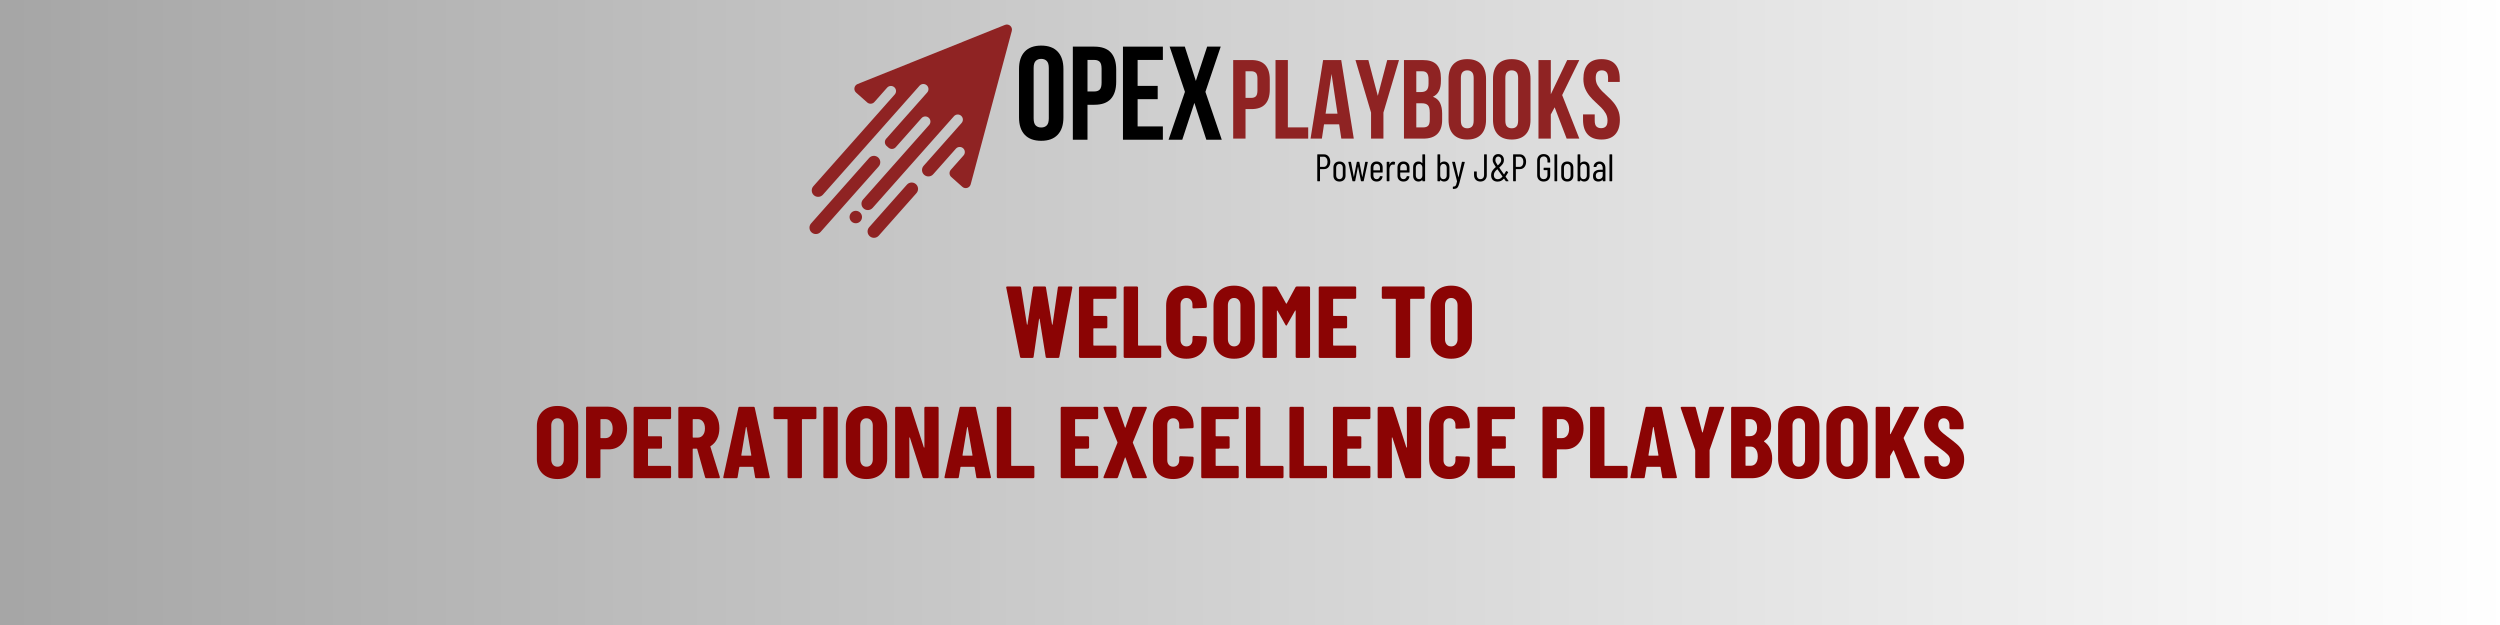 <svg xmlns="http://www.w3.org/2000/svg" xmlns:xlink="http://www.w3.org/1999/xlink" width="1600" zoomAndPan="magnify" viewBox="0 0 1200 300" height="400" preserveAspectRatio="xMidYMid meet" version="1.0"><defs><g/><linearGradient x1="0" gradientTransform="matrix(0.75, 0, 0, 0.75, 0, 0)" y1="200" x2="1600" gradientUnits="userSpaceOnUse" y2="200" id="fa57695ea1"><stop stop-opacity="1" stop-color="rgb(65.099%, 65.099%, 65.099%)" offset="0"/><stop stop-opacity="1" stop-color="rgb(65.234%, 65.234%, 65.234%)" offset="0.008"/><stop stop-opacity="1" stop-color="rgb(65.508%, 65.508%, 65.508%)" offset="0.016"/><stop stop-opacity="1" stop-color="rgb(65.781%, 65.781%, 65.781%)" offset="0.023"/><stop stop-opacity="1" stop-color="rgb(66.052%, 66.052%, 66.052%)" offset="0.031"/><stop stop-opacity="1" stop-color="rgb(66.325%, 66.325%, 66.325%)" offset="0.039"/><stop stop-opacity="1" stop-color="rgb(66.599%, 66.599%, 66.599%)" offset="0.047"/><stop stop-opacity="1" stop-color="rgb(66.872%, 66.872%, 66.872%)" offset="0.055"/><stop stop-opacity="1" stop-color="rgb(67.143%, 67.143%, 67.143%)" offset="0.062"/><stop stop-opacity="1" stop-color="rgb(67.416%, 67.416%, 67.416%)" offset="0.07"/><stop stop-opacity="1" stop-color="rgb(67.69%, 67.69%, 67.69%)" offset="0.078"/><stop stop-opacity="1" stop-color="rgb(67.961%, 67.961%, 67.961%)" offset="0.086"/><stop stop-opacity="1" stop-color="rgb(68.234%, 68.234%, 68.234%)" offset="0.094"/><stop stop-opacity="1" stop-color="rgb(68.507%, 68.507%, 68.507%)" offset="0.102"/><stop stop-opacity="1" stop-color="rgb(68.779%, 68.779%, 68.779%)" offset="0.109"/><stop stop-opacity="1" stop-color="rgb(69.052%, 69.052%, 69.052%)" offset="0.117"/><stop stop-opacity="1" stop-color="rgb(69.325%, 69.325%, 69.325%)" offset="0.125"/><stop stop-opacity="1" stop-color="rgb(69.597%, 69.597%, 69.597%)" offset="0.133"/><stop stop-opacity="1" stop-color="rgb(69.87%, 69.87%, 69.87%)" offset="0.141"/><stop stop-opacity="1" stop-color="rgb(70.143%, 70.143%, 70.143%)" offset="0.148"/><stop stop-opacity="1" stop-color="rgb(70.416%, 70.416%, 70.416%)" offset="0.156"/><stop stop-opacity="1" stop-color="rgb(70.688%, 70.688%, 70.688%)" offset="0.164"/><stop stop-opacity="1" stop-color="rgb(70.961%, 70.961%, 70.961%)" offset="0.172"/><stop stop-opacity="1" stop-color="rgb(71.234%, 71.234%, 71.234%)" offset="0.18"/><stop stop-opacity="1" stop-color="rgb(71.506%, 71.506%, 71.506%)" offset="0.188"/><stop stop-opacity="1" stop-color="rgb(71.779%, 71.779%, 71.779%)" offset="0.195"/><stop stop-opacity="1" stop-color="rgb(72.052%, 72.052%, 72.052%)" offset="0.203"/><stop stop-opacity="1" stop-color="rgb(72.324%, 72.324%, 72.324%)" offset="0.211"/><stop stop-opacity="1" stop-color="rgb(72.597%, 72.597%, 72.597%)" offset="0.219"/><stop stop-opacity="1" stop-color="rgb(72.87%, 72.87%, 72.87%)" offset="0.227"/><stop stop-opacity="1" stop-color="rgb(73.141%, 73.141%, 73.141%)" offset="0.234"/><stop stop-opacity="1" stop-color="rgb(73.415%, 73.415%, 73.415%)" offset="0.242"/><stop stop-opacity="1" stop-color="rgb(73.688%, 73.688%, 73.688%)" offset="0.25"/><stop stop-opacity="1" stop-color="rgb(73.959%, 73.959%, 73.959%)" offset="0.258"/><stop stop-opacity="1" stop-color="rgb(74.232%, 74.232%, 74.232%)" offset="0.266"/><stop stop-opacity="1" stop-color="rgb(74.506%, 74.506%, 74.506%)" offset="0.273"/><stop stop-opacity="1" stop-color="rgb(74.779%, 74.779%, 74.779%)" offset="0.281"/><stop stop-opacity="1" stop-color="rgb(75.05%, 75.05%, 75.05%)" offset="0.289"/><stop stop-opacity="1" stop-color="rgb(75.323%, 75.323%, 75.323%)" offset="0.297"/><stop stop-opacity="1" stop-color="rgb(75.597%, 75.597%, 75.597%)" offset="0.305"/><stop stop-opacity="1" stop-color="rgb(75.868%, 75.868%, 75.868%)" offset="0.312"/><stop stop-opacity="1" stop-color="rgb(76.141%, 76.141%, 76.141%)" offset="0.32"/><stop stop-opacity="1" stop-color="rgb(76.414%, 76.414%, 76.414%)" offset="0.328"/><stop stop-opacity="1" stop-color="rgb(76.686%, 76.686%, 76.686%)" offset="0.336"/><stop stop-opacity="1" stop-color="rgb(76.959%, 76.959%, 76.959%)" offset="0.344"/><stop stop-opacity="1" stop-color="rgb(77.232%, 77.232%, 77.232%)" offset="0.352"/><stop stop-opacity="1" stop-color="rgb(77.504%, 77.504%, 77.504%)" offset="0.359"/><stop stop-opacity="1" stop-color="rgb(77.777%, 77.777%, 77.777%)" offset="0.367"/><stop stop-opacity="1" stop-color="rgb(78.05%, 78.05%, 78.05%)" offset="0.375"/><stop stop-opacity="1" stop-color="rgb(78.322%, 78.322%, 78.322%)" offset="0.383"/><stop stop-opacity="1" stop-color="rgb(78.595%, 78.595%, 78.595%)" offset="0.391"/><stop stop-opacity="1" stop-color="rgb(78.868%, 78.868%, 78.868%)" offset="0.398"/><stop stop-opacity="1" stop-color="rgb(79.141%, 79.141%, 79.141%)" offset="0.406"/><stop stop-opacity="1" stop-color="rgb(79.413%, 79.413%, 79.413%)" offset="0.414"/><stop stop-opacity="1" stop-color="rgb(79.686%, 79.686%, 79.686%)" offset="0.422"/><stop stop-opacity="1" stop-color="rgb(79.959%, 79.959%, 79.959%)" offset="0.43"/><stop stop-opacity="1" stop-color="rgb(80.231%, 80.231%, 80.231%)" offset="0.438"/><stop stop-opacity="1" stop-color="rgb(80.504%, 80.504%, 80.504%)" offset="0.445"/><stop stop-opacity="1" stop-color="rgb(80.777%, 80.777%, 80.777%)" offset="0.453"/><stop stop-opacity="1" stop-color="rgb(81.049%, 81.049%, 81.049%)" offset="0.461"/><stop stop-opacity="1" stop-color="rgb(81.322%, 81.322%, 81.322%)" offset="0.469"/><stop stop-opacity="1" stop-color="rgb(81.595%, 81.595%, 81.595%)" offset="0.477"/><stop stop-opacity="1" stop-color="rgb(81.866%, 81.866%, 81.866%)" offset="0.484"/><stop stop-opacity="1" stop-color="rgb(82.14%, 82.14%, 82.14%)" offset="0.492"/><stop stop-opacity="1" stop-color="rgb(82.413%, 82.413%, 82.413%)" offset="0.5"/><stop stop-opacity="1" stop-color="rgb(82.684%, 82.684%, 82.684%)" offset="0.508"/><stop stop-opacity="1" stop-color="rgb(82.957%, 82.957%, 82.957%)" offset="0.516"/><stop stop-opacity="1" stop-color="rgb(83.231%, 83.231%, 83.231%)" offset="0.523"/><stop stop-opacity="1" stop-color="rgb(83.504%, 83.504%, 83.504%)" offset="0.531"/><stop stop-opacity="1" stop-color="rgb(83.775%, 83.775%, 83.775%)" offset="0.539"/><stop stop-opacity="1" stop-color="rgb(84.048%, 84.048%, 84.048%)" offset="0.547"/><stop stop-opacity="1" stop-color="rgb(84.322%, 84.322%, 84.322%)" offset="0.555"/><stop stop-opacity="1" stop-color="rgb(84.593%, 84.593%, 84.593%)" offset="0.562"/><stop stop-opacity="1" stop-color="rgb(84.866%, 84.866%, 84.866%)" offset="0.57"/><stop stop-opacity="1" stop-color="rgb(85.139%, 85.139%, 85.139%)" offset="0.578"/><stop stop-opacity="1" stop-color="rgb(85.411%, 85.411%, 85.411%)" offset="0.586"/><stop stop-opacity="1" stop-color="rgb(85.684%, 85.684%, 85.684%)" offset="0.594"/><stop stop-opacity="1" stop-color="rgb(85.957%, 85.957%, 85.957%)" offset="0.602"/><stop stop-opacity="1" stop-color="rgb(86.229%, 86.229%, 86.229%)" offset="0.609"/><stop stop-opacity="1" stop-color="rgb(86.502%, 86.502%, 86.502%)" offset="0.617"/><stop stop-opacity="1" stop-color="rgb(86.775%, 86.775%, 86.775%)" offset="0.625"/><stop stop-opacity="1" stop-color="rgb(87.047%, 87.047%, 87.047%)" offset="0.633"/><stop stop-opacity="1" stop-color="rgb(87.32%, 87.32%, 87.32%)" offset="0.641"/><stop stop-opacity="1" stop-color="rgb(87.593%, 87.593%, 87.593%)" offset="0.648"/><stop stop-opacity="1" stop-color="rgb(87.866%, 87.866%, 87.866%)" offset="0.656"/><stop stop-opacity="1" stop-color="rgb(88.138%, 88.138%, 88.138%)" offset="0.664"/><stop stop-opacity="1" stop-color="rgb(88.411%, 88.411%, 88.411%)" offset="0.672"/><stop stop-opacity="1" stop-color="rgb(88.684%, 88.684%, 88.684%)" offset="0.68"/><stop stop-opacity="1" stop-color="rgb(88.956%, 88.956%, 88.956%)" offset="0.688"/><stop stop-opacity="1" stop-color="rgb(89.229%, 89.229%, 89.229%)" offset="0.695"/><stop stop-opacity="1" stop-color="rgb(89.502%, 89.502%, 89.502%)" offset="0.703"/><stop stop-opacity="1" stop-color="rgb(89.774%, 89.774%, 89.774%)" offset="0.711"/><stop stop-opacity="1" stop-color="rgb(90.047%, 90.047%, 90.047%)" offset="0.719"/><stop stop-opacity="1" stop-color="rgb(90.32%, 90.32%, 90.32%)" offset="0.727"/><stop stop-opacity="1" stop-color="rgb(90.591%, 90.591%, 90.591%)" offset="0.734"/><stop stop-opacity="1" stop-color="rgb(90.865%, 90.865%, 90.865%)" offset="0.742"/><stop stop-opacity="1" stop-color="rgb(91.138%, 91.138%, 91.138%)" offset="0.75"/><stop stop-opacity="1" stop-color="rgb(91.409%, 91.409%, 91.409%)" offset="0.758"/><stop stop-opacity="1" stop-color="rgb(91.682%, 91.682%, 91.682%)" offset="0.766"/><stop stop-opacity="1" stop-color="rgb(91.956%, 91.956%, 91.956%)" offset="0.773"/><stop stop-opacity="1" stop-color="rgb(92.229%, 92.229%, 92.229%)" offset="0.781"/><stop stop-opacity="1" stop-color="rgb(92.5%, 92.5%, 92.5%)" offset="0.789"/><stop stop-opacity="1" stop-color="rgb(92.773%, 92.773%, 92.773%)" offset="0.797"/><stop stop-opacity="1" stop-color="rgb(93.047%, 93.047%, 93.047%)" offset="0.805"/><stop stop-opacity="1" stop-color="rgb(93.318%, 93.318%, 93.318%)" offset="0.812"/><stop stop-opacity="1" stop-color="rgb(93.591%, 93.591%, 93.591%)" offset="0.82"/><stop stop-opacity="1" stop-color="rgb(93.864%, 93.864%, 93.864%)" offset="0.828"/><stop stop-opacity="1" stop-color="rgb(94.136%, 94.136%, 94.136%)" offset="0.836"/><stop stop-opacity="1" stop-color="rgb(94.409%, 94.409%, 94.409%)" offset="0.844"/><stop stop-opacity="1" stop-color="rgb(94.682%, 94.682%, 94.682%)" offset="0.852"/><stop stop-opacity="1" stop-color="rgb(94.954%, 94.954%, 94.954%)" offset="0.859"/><stop stop-opacity="1" stop-color="rgb(95.227%, 95.227%, 95.227%)" offset="0.867"/><stop stop-opacity="1" stop-color="rgb(95.5%, 95.5%, 95.5%)" offset="0.875"/><stop stop-opacity="1" stop-color="rgb(95.772%, 95.772%, 95.772%)" offset="0.883"/><stop stop-opacity="1" stop-color="rgb(96.045%, 96.045%, 96.045%)" offset="0.891"/><stop stop-opacity="1" stop-color="rgb(96.318%, 96.318%, 96.318%)" offset="0.898"/><stop stop-opacity="1" stop-color="rgb(96.591%, 96.591%, 96.591%)" offset="0.906"/><stop stop-opacity="1" stop-color="rgb(96.863%, 96.863%, 96.863%)" offset="0.914"/><stop stop-opacity="1" stop-color="rgb(97.136%, 97.136%, 97.136%)" offset="0.922"/><stop stop-opacity="1" stop-color="rgb(97.409%, 97.409%, 97.409%)" offset="0.93"/><stop stop-opacity="1" stop-color="rgb(97.681%, 97.681%, 97.681%)" offset="0.938"/><stop stop-opacity="1" stop-color="rgb(97.954%, 97.954%, 97.954%)" offset="0.945"/><stop stop-opacity="1" stop-color="rgb(98.227%, 98.227%, 98.227%)" offset="0.953"/><stop stop-opacity="1" stop-color="rgb(98.499%, 98.499%, 98.499%)" offset="0.961"/><stop stop-opacity="1" stop-color="rgb(98.772%, 98.772%, 98.772%)" offset="0.969"/><stop stop-opacity="1" stop-color="rgb(99.045%, 99.045%, 99.045%)" offset="0.977"/><stop stop-opacity="1" stop-color="rgb(99.316%, 99.316%, 99.316%)" offset="0.984"/><stop stop-opacity="1" stop-color="rgb(99.59%, 99.59%, 99.59%)" offset="0.992"/><stop stop-opacity="1" stop-color="rgb(99.863%, 99.863%, 99.863%)" offset="1"/></linearGradient><clipPath id="abb0212ce6"><path d="M 5 0.52 L 103 0.52 L 103 104 L 5 104 Z M 5 0.52 " clip-rule="nonzero"/></clipPath><clipPath id="8bce97564f"><path d="M -0.273 6.258 L 102.742 0.082 L 108.66 98.848 L 5.648 105.02 Z M -0.273 6.258 " clip-rule="nonzero"/></clipPath><clipPath id="9e7e908bb7"><path d="M -0.273 6.258 L 102.742 0.082 L 108.66 98.848 L 5.648 105.02 Z M -0.273 6.258 " clip-rule="nonzero"/></clipPath><clipPath id="00157b722d"><rect x="0" width="397" y="0" height="106"/></clipPath></defs><rect x="-120" width="1440" fill="#ffffff" y="-30" height="360" fill-opacity="1"/><rect x="-120" fill="url(#fa57695ea1)" width="1440" y="-30" height="360"/><g fill="#8b0404" fill-opacity="1"><g transform="translate(481.98, 171.799)"><g><path d="M 8.281 0 C 7.914 0 7.703 -0.176 7.641 -0.531 L 1.031 -33.656 L 0.984 -33.859 C 0.984 -34.148 1.16 -34.297 1.516 -34.297 L 7.5 -34.297 C 7.883 -34.297 8.098 -34.117 8.141 -33.766 L 10.922 -16.125 C 10.953 -15.988 11 -15.922 11.062 -15.922 C 11.133 -15.922 11.188 -15.988 11.219 -16.125 L 13.859 -33.766 C 13.898 -34.117 14.113 -34.297 14.5 -34.297 L 19.453 -34.297 C 19.848 -34.297 20.062 -34.117 20.094 -33.766 L 22.984 -16.125 C 23.016 -15.988 23.062 -15.922 23.125 -15.922 C 23.188 -15.922 23.238 -15.988 23.281 -16.125 L 25.781 -33.766 C 25.812 -34.117 26.02 -34.297 26.406 -34.297 L 32.188 -34.297 C 32.613 -34.297 32.797 -34.082 32.734 -33.656 L 26.516 -0.531 C 26.473 -0.176 26.258 0 25.875 0 L 20.578 0 C 20.18 0 19.969 -0.176 19.938 -0.531 L 17.047 -18.672 C 17.016 -18.797 16.969 -18.859 16.906 -18.859 C 16.844 -18.859 16.797 -18.797 16.766 -18.672 L 14.156 -0.531 C 14.125 -0.176 13.914 0 13.531 0 Z M 8.281 0 "/></g></g></g><g fill="#8b0404" fill-opacity="1"><g transform="translate(515.739, 171.799)"><g><path d="M 20.141 -28.953 C 20.141 -28.797 20.082 -28.66 19.969 -28.547 C 19.852 -28.43 19.711 -28.375 19.547 -28.375 L 9.312 -28.375 C 9.145 -28.375 9.062 -28.289 9.062 -28.125 L 9.062 -20.391 C 9.062 -20.223 9.145 -20.141 9.312 -20.141 L 15.188 -20.141 C 15.352 -20.141 15.492 -20.082 15.609 -19.969 C 15.723 -19.852 15.781 -19.711 15.781 -19.547 L 15.781 -14.797 C 15.781 -14.629 15.723 -14.488 15.609 -14.375 C 15.492 -14.258 15.352 -14.203 15.188 -14.203 L 9.312 -14.203 C 9.145 -14.203 9.062 -14.125 9.062 -13.969 L 9.062 -6.172 C 9.062 -6.004 9.145 -5.922 9.312 -5.922 L 19.547 -5.922 C 19.711 -5.922 19.852 -5.863 19.969 -5.75 C 20.082 -5.645 20.141 -5.508 20.141 -5.344 L 20.141 -0.594 C 20.141 -0.426 20.082 -0.285 19.969 -0.172 C 19.852 -0.055 19.711 0 19.547 0 L 2.75 0 C 2.582 0 2.441 -0.055 2.328 -0.172 C 2.211 -0.285 2.156 -0.426 2.156 -0.594 L 2.156 -33.719 C 2.156 -33.875 2.211 -34.008 2.328 -34.125 C 2.441 -34.238 2.582 -34.297 2.75 -34.297 L 19.547 -34.297 C 19.711 -34.297 19.852 -34.238 19.969 -34.125 C 20.082 -34.008 20.141 -33.875 20.141 -33.719 Z M 20.141 -28.953 "/></g></g></g><g fill="#8b0404" fill-opacity="1"><g transform="translate(537.199, 171.799)"><g><path d="M 2.75 0 C 2.582 0 2.441 -0.055 2.328 -0.172 C 2.211 -0.285 2.156 -0.426 2.156 -0.594 L 2.156 -33.719 C 2.156 -33.875 2.211 -34.008 2.328 -34.125 C 2.441 -34.238 2.582 -34.297 2.75 -34.297 L 8.484 -34.297 C 8.641 -34.297 8.773 -34.238 8.891 -34.125 C 9.004 -34.008 9.062 -33.875 9.062 -33.719 L 9.062 -6.172 C 9.062 -6.004 9.145 -5.922 9.312 -5.922 L 19.594 -5.922 C 19.758 -5.922 19.898 -5.863 20.016 -5.75 C 20.129 -5.645 20.188 -5.508 20.188 -5.344 L 20.188 -0.594 C 20.188 -0.426 20.129 -0.285 20.016 -0.172 C 19.898 -0.055 19.758 0 19.594 0 Z M 2.75 0 "/></g></g></g><g fill="#8b0404" fill-opacity="1"><g transform="translate(558.071, 171.799)"><g><path d="M 11.422 0.391 C 8.473 0.391 6.109 -0.477 4.328 -2.219 C 2.555 -3.969 1.672 -6.316 1.672 -9.266 L 1.672 -25.141 C 1.672 -28.047 2.555 -30.363 4.328 -32.094 C 6.109 -33.82 8.473 -34.688 11.422 -34.688 C 14.391 -34.688 16.766 -33.82 18.547 -32.094 C 20.328 -30.363 21.219 -28.047 21.219 -25.141 L 21.219 -24.594 C 21.219 -24.438 21.16 -24.301 21.047 -24.188 C 20.93 -24.07 20.789 -24.016 20.625 -24.016 L 14.891 -23.766 C 14.504 -23.766 14.312 -23.941 14.312 -24.297 L 14.312 -25.578 C 14.312 -26.523 14.047 -27.289 13.516 -27.875 C 12.992 -28.469 12.297 -28.766 11.422 -28.766 C 10.566 -28.766 9.879 -28.469 9.359 -27.875 C 8.836 -27.289 8.578 -26.523 8.578 -25.578 L 8.578 -8.672 C 8.578 -7.723 8.836 -6.961 9.359 -6.391 C 9.879 -5.816 10.566 -5.531 11.422 -5.531 C 12.297 -5.531 12.992 -5.816 13.516 -6.391 C 14.047 -6.961 14.312 -7.723 14.312 -8.672 L 14.312 -10 C 14.312 -10.156 14.367 -10.289 14.484 -10.406 C 14.598 -10.52 14.734 -10.578 14.891 -10.578 L 20.625 -10.344 C 20.789 -10.344 20.93 -10.285 21.047 -10.172 C 21.16 -10.055 21.219 -9.914 21.219 -9.75 L 21.219 -9.266 C 21.219 -6.316 20.316 -3.969 18.516 -2.219 C 16.723 -0.477 14.359 0.391 11.422 0.391 Z M 11.422 0.391 "/></g></g></g><g fill="#8b0404" fill-opacity="1"><g transform="translate(580.806, 171.799)"><g><path d="M 11.562 0.391 C 8.562 0.391 6.16 -0.488 4.359 -2.25 C 2.566 -4.02 1.672 -6.375 1.672 -9.312 L 1.672 -24.984 C 1.672 -27.93 2.566 -30.285 4.359 -32.047 C 6.16 -33.805 8.562 -34.688 11.562 -34.688 C 14.57 -34.688 16.984 -33.805 18.797 -32.047 C 20.609 -30.285 21.516 -27.93 21.516 -24.984 L 21.516 -9.312 C 21.516 -6.375 20.609 -4.02 18.797 -2.25 C 16.984 -0.488 14.57 0.391 11.562 0.391 Z M 11.562 -5.531 C 12.477 -5.531 13.211 -5.848 13.766 -6.484 C 14.328 -7.129 14.609 -7.973 14.609 -9.016 L 14.609 -25.281 C 14.609 -26.332 14.328 -27.176 13.766 -27.812 C 13.211 -28.445 12.477 -28.766 11.562 -28.766 C 10.645 -28.766 9.914 -28.445 9.375 -27.812 C 8.844 -27.176 8.578 -26.332 8.578 -25.281 L 8.578 -9.016 C 8.578 -7.973 8.844 -7.129 9.375 -6.484 C 9.914 -5.848 10.645 -5.531 11.562 -5.531 Z M 11.562 -5.531 "/></g></g></g><g fill="#8b0404" fill-opacity="1"><g transform="translate(603.981, 171.799)"><g><path d="M 17.844 -33.906 C 17.969 -34.164 18.211 -34.297 18.578 -34.297 L 24.25 -34.297 C 24.414 -34.297 24.555 -34.238 24.672 -34.125 C 24.785 -34.008 24.844 -33.875 24.844 -33.719 L 24.844 -0.594 C 24.844 -0.426 24.785 -0.285 24.672 -0.172 C 24.555 -0.055 24.414 0 24.25 0 L 18.516 0 C 18.359 0 18.223 -0.055 18.109 -0.172 C 17.992 -0.285 17.938 -0.426 17.938 -0.594 L 17.938 -22.594 C 17.938 -22.719 17.898 -22.781 17.828 -22.781 C 17.766 -22.781 17.703 -22.734 17.641 -22.641 L 13.812 -15.875 C 13.656 -15.613 13.523 -15.484 13.422 -15.484 C 13.328 -15.484 13.195 -15.613 13.031 -15.875 L 9.219 -22.641 C 9.145 -22.734 9.078 -22.781 9.016 -22.781 C 8.953 -22.781 8.922 -22.719 8.922 -22.594 L 8.922 -0.594 C 8.922 -0.426 8.863 -0.285 8.75 -0.172 C 8.633 -0.055 8.492 0 8.328 0 L 2.594 0 C 2.438 0 2.301 -0.055 2.188 -0.172 C 2.07 -0.285 2.016 -0.426 2.016 -0.594 L 2.016 -33.719 C 2.016 -33.875 2.07 -34.008 2.188 -34.125 C 2.301 -34.238 2.438 -34.297 2.594 -34.297 L 8.234 -34.297 C 8.555 -34.297 8.801 -34.164 8.969 -33.906 L 13.328 -26.109 C 13.422 -25.984 13.52 -25.984 13.625 -26.109 Z M 17.844 -33.906 "/></g></g></g><g fill="#8b0404" fill-opacity="1"><g transform="translate(630.831, 171.799)"><g><path d="M 20.141 -28.953 C 20.141 -28.797 20.082 -28.66 19.969 -28.547 C 19.852 -28.43 19.711 -28.375 19.547 -28.375 L 9.312 -28.375 C 9.145 -28.375 9.062 -28.289 9.062 -28.125 L 9.062 -20.391 C 9.062 -20.223 9.145 -20.141 9.312 -20.141 L 15.188 -20.141 C 15.352 -20.141 15.492 -20.082 15.609 -19.969 C 15.723 -19.852 15.781 -19.711 15.781 -19.547 L 15.781 -14.797 C 15.781 -14.629 15.723 -14.488 15.609 -14.375 C 15.492 -14.258 15.352 -14.203 15.188 -14.203 L 9.312 -14.203 C 9.145 -14.203 9.062 -14.125 9.062 -13.969 L 9.062 -6.172 C 9.062 -6.004 9.145 -5.922 9.312 -5.922 L 19.547 -5.922 C 19.711 -5.922 19.852 -5.863 19.969 -5.75 C 20.082 -5.645 20.141 -5.508 20.141 -5.344 L 20.141 -0.594 C 20.141 -0.426 20.082 -0.285 19.969 -0.172 C 19.852 -0.055 19.711 0 19.547 0 L 2.75 0 C 2.582 0 2.441 -0.055 2.328 -0.172 C 2.211 -0.285 2.156 -0.426 2.156 -0.594 L 2.156 -33.719 C 2.156 -33.875 2.211 -34.008 2.328 -34.125 C 2.441 -34.238 2.582 -34.297 2.75 -34.297 L 19.547 -34.297 C 19.711 -34.297 19.852 -34.238 19.969 -34.125 C 20.082 -34.008 20.141 -33.875 20.141 -33.719 Z M 20.141 -28.953 "/></g></g></g><g fill="#8b0404" fill-opacity="1"><g transform="translate(652.291, 171.799)"><g/></g></g><g fill="#8b0404" fill-opacity="1"><g transform="translate(662.09, 171.799)"><g><path d="M 21.172 -34.297 C 21.328 -34.297 21.461 -34.238 21.578 -34.125 C 21.691 -34.008 21.75 -33.875 21.75 -33.719 L 21.75 -28.953 C 21.75 -28.797 21.691 -28.66 21.578 -28.547 C 21.461 -28.43 21.328 -28.375 21.172 -28.375 L 15.047 -28.375 C 14.879 -28.375 14.797 -28.289 14.797 -28.125 L 14.797 -0.594 C 14.797 -0.426 14.738 -0.285 14.625 -0.172 C 14.508 -0.055 14.367 0 14.203 0 L 8.484 0 C 8.316 0 8.176 -0.055 8.062 -0.172 C 7.945 -0.285 7.891 -0.426 7.891 -0.594 L 7.891 -28.125 C 7.891 -28.289 7.805 -28.375 7.641 -28.375 L 1.766 -28.375 C 1.598 -28.375 1.457 -28.43 1.344 -28.547 C 1.227 -28.66 1.172 -28.797 1.172 -28.953 L 1.172 -33.719 C 1.172 -33.875 1.227 -34.008 1.344 -34.125 C 1.457 -34.238 1.598 -34.297 1.766 -34.297 Z M 21.172 -34.297 "/></g></g></g><g fill="#8b0404" fill-opacity="1"><g transform="translate(685.02, 171.799)"><g><path d="M 11.562 0.391 C 8.562 0.391 6.16 -0.488 4.359 -2.25 C 2.566 -4.02 1.672 -6.375 1.672 -9.312 L 1.672 -24.984 C 1.672 -27.93 2.566 -30.285 4.359 -32.047 C 6.16 -33.805 8.562 -34.688 11.562 -34.688 C 14.57 -34.688 16.984 -33.805 18.797 -32.047 C 20.609 -30.285 21.516 -27.93 21.516 -24.984 L 21.516 -9.312 C 21.516 -6.375 20.609 -4.02 18.797 -2.25 C 16.984 -0.488 14.57 0.391 11.562 0.391 Z M 11.562 -5.531 C 12.477 -5.531 13.211 -5.848 13.766 -6.484 C 14.328 -7.129 14.609 -7.973 14.609 -9.016 L 14.609 -25.281 C 14.609 -26.332 14.328 -27.176 13.766 -27.812 C 13.211 -28.445 12.477 -28.766 11.562 -28.766 C 10.645 -28.766 9.914 -28.445 9.375 -27.812 C 8.844 -27.176 8.578 -26.332 8.578 -25.281 L 8.578 -9.016 C 8.578 -7.973 8.844 -7.129 9.375 -6.484 C 9.914 -5.848 10.645 -5.531 11.562 -5.531 Z M 11.562 -5.531 "/></g></g></g><g fill="#8b0404" fill-opacity="1"><g transform="translate(708.199, 171.799)"><g/></g></g><g fill="#8b0404" fill-opacity="1"><g transform="translate(256.02, 229.549)"><g><path d="M 11.562 0.391 C 8.562 0.391 6.16 -0.488 4.359 -2.25 C 2.566 -4.02 1.672 -6.375 1.672 -9.312 L 1.672 -24.984 C 1.672 -27.93 2.566 -30.285 4.359 -32.047 C 6.16 -33.805 8.562 -34.688 11.562 -34.688 C 14.57 -34.688 16.984 -33.805 18.797 -32.047 C 20.609 -30.285 21.516 -27.93 21.516 -24.984 L 21.516 -9.312 C 21.516 -6.375 20.609 -4.02 18.797 -2.25 C 16.984 -0.488 14.57 0.391 11.562 0.391 Z M 11.562 -5.531 C 12.477 -5.531 13.211 -5.848 13.766 -6.484 C 14.328 -7.129 14.609 -7.973 14.609 -9.016 L 14.609 -25.281 C 14.609 -26.332 14.328 -27.176 13.766 -27.812 C 13.211 -28.445 12.477 -28.766 11.562 -28.766 C 10.645 -28.766 9.914 -28.445 9.375 -27.812 C 8.844 -27.176 8.578 -26.332 8.578 -25.281 L 8.578 -9.016 C 8.578 -7.973 8.844 -7.129 9.375 -6.484 C 9.914 -5.848 10.645 -5.531 11.562 -5.531 Z M 11.562 -5.531 "/></g></g></g><g fill="#8b0404" fill-opacity="1"><g transform="translate(279.195, 229.549)"><g><path d="M 12.594 -34.344 C 14.383 -34.344 15.984 -33.898 17.391 -33.016 C 18.797 -32.141 19.883 -30.91 20.656 -29.328 C 21.426 -27.742 21.812 -25.938 21.812 -23.906 C 21.812 -20.875 20.992 -18.441 19.359 -16.609 C 17.723 -14.773 15.582 -13.859 12.938 -13.859 L 9.266 -13.859 C 9.098 -13.859 9.016 -13.781 9.016 -13.625 L 9.016 -0.594 C 9.016 -0.426 8.957 -0.285 8.844 -0.172 C 8.727 -0.055 8.586 0 8.422 0 L 2.688 0 C 2.531 0 2.395 -0.055 2.281 -0.172 C 2.164 -0.285 2.109 -0.426 2.109 -0.594 L 2.109 -33.766 C 2.109 -33.922 2.164 -34.055 2.281 -34.172 C 2.395 -34.285 2.531 -34.344 2.688 -34.344 Z M 11.422 -19.25 C 12.461 -19.25 13.301 -19.648 13.938 -20.453 C 14.57 -21.254 14.891 -22.359 14.891 -23.766 C 14.891 -25.203 14.57 -26.328 13.938 -27.141 C 13.301 -27.961 12.461 -28.375 11.422 -28.375 L 9.266 -28.375 C 9.098 -28.375 9.016 -28.289 9.016 -28.125 L 9.016 -19.5 C 9.016 -19.332 9.098 -19.25 9.266 -19.25 Z M 11.422 -19.25 "/></g></g></g><g fill="#8b0404" fill-opacity="1"><g transform="translate(301.978, 229.549)"><g><path d="M 20.141 -28.953 C 20.141 -28.797 20.082 -28.66 19.969 -28.547 C 19.852 -28.43 19.711 -28.375 19.547 -28.375 L 9.312 -28.375 C 9.145 -28.375 9.062 -28.289 9.062 -28.125 L 9.062 -20.391 C 9.062 -20.223 9.145 -20.141 9.312 -20.141 L 15.188 -20.141 C 15.352 -20.141 15.492 -20.082 15.609 -19.969 C 15.723 -19.852 15.781 -19.711 15.781 -19.547 L 15.781 -14.797 C 15.781 -14.629 15.723 -14.488 15.609 -14.375 C 15.492 -14.258 15.352 -14.203 15.188 -14.203 L 9.312 -14.203 C 9.145 -14.203 9.062 -14.125 9.062 -13.969 L 9.062 -6.172 C 9.062 -6.004 9.145 -5.922 9.312 -5.922 L 19.547 -5.922 C 19.711 -5.922 19.852 -5.863 19.969 -5.75 C 20.082 -5.645 20.141 -5.508 20.141 -5.344 L 20.141 -0.594 C 20.141 -0.426 20.082 -0.285 19.969 -0.172 C 19.852 -0.055 19.711 0 19.547 0 L 2.75 0 C 2.582 0 2.441 -0.055 2.328 -0.172 C 2.211 -0.285 2.156 -0.426 2.156 -0.594 L 2.156 -33.719 C 2.156 -33.875 2.211 -34.008 2.328 -34.125 C 2.441 -34.238 2.582 -34.297 2.75 -34.297 L 19.547 -34.297 C 19.711 -34.297 19.852 -34.238 19.969 -34.125 C 20.082 -34.008 20.141 -33.875 20.141 -33.719 Z M 20.141 -28.953 "/></g></g></g><g fill="#8b0404" fill-opacity="1"><g transform="translate(323.438, 229.549)"><g><path d="M 15.688 0 C 15.32 0 15.094 -0.16 15 -0.484 L 11.219 -14.016 C 11.156 -14.141 11.07 -14.203 10.969 -14.203 L 9.312 -14.203 C 9.145 -14.203 9.062 -14.125 9.062 -13.969 L 9.062 -0.594 C 9.062 -0.426 9.004 -0.285 8.891 -0.172 C 8.773 -0.055 8.641 0 8.484 0 L 2.75 0 C 2.582 0 2.441 -0.055 2.328 -0.172 C 2.211 -0.285 2.156 -0.426 2.156 -0.594 L 2.156 -33.719 C 2.156 -33.875 2.211 -34.008 2.328 -34.125 C 2.441 -34.238 2.582 -34.297 2.75 -34.297 L 12.641 -34.297 C 14.441 -34.297 16.039 -33.863 17.438 -33 C 18.844 -32.133 19.93 -30.914 20.703 -29.344 C 21.473 -27.781 21.859 -25.988 21.859 -23.969 C 21.859 -22.031 21.488 -20.328 20.75 -18.859 C 20.02 -17.391 19 -16.25 17.688 -15.438 C 17.625 -15.406 17.578 -15.363 17.547 -15.312 C 17.516 -15.258 17.516 -15.203 17.547 -15.141 L 22.047 -0.688 L 22.094 -0.484 C 22.094 -0.16 21.914 0 21.562 0 Z M 9.312 -28.375 C 9.145 -28.375 9.062 -28.289 9.062 -28.125 L 9.062 -19.75 C 9.062 -19.582 9.145 -19.5 9.312 -19.5 L 11.516 -19.5 C 12.523 -19.5 13.348 -19.898 13.984 -20.703 C 14.617 -21.504 14.938 -22.57 14.938 -23.906 C 14.938 -25.281 14.617 -26.367 13.984 -27.172 C 13.348 -27.973 12.523 -28.375 11.516 -28.375 Z M 9.312 -28.375 "/></g></g></g><g fill="#8b0404" fill-opacity="1"><g transform="translate(346.515, 229.549)"><g><path d="M 16.562 0 C 16.164 0 15.953 -0.176 15.922 -0.531 L 15.141 -5.25 C 15.141 -5.406 15.039 -5.484 14.844 -5.484 L 8.625 -5.484 C 8.426 -5.484 8.328 -5.406 8.328 -5.25 L 7.547 -0.531 C 7.516 -0.176 7.301 0 6.906 0 L 1.172 0 C 0.742 0 0.582 -0.211 0.688 -0.641 L 7.891 -33.766 C 7.953 -34.117 8.164 -34.297 8.531 -34.297 L 15.141 -34.297 C 15.504 -34.297 15.719 -34.117 15.781 -33.766 L 22.938 -0.641 L 22.984 -0.438 C 22.984 -0.145 22.801 0 22.438 0 Z M 9.312 -11.078 C 9.312 -10.91 9.375 -10.828 9.5 -10.828 L 13.922 -10.828 C 14.078 -10.828 14.141 -10.91 14.109 -11.078 L 11.812 -24.453 C 11.781 -24.547 11.727 -24.594 11.656 -24.594 C 11.594 -24.594 11.547 -24.547 11.516 -24.453 Z M 9.312 -11.078 "/></g></g></g><g fill="#8b0404" fill-opacity="1"><g transform="translate(370.131, 229.549)"><g><path d="M 21.172 -34.297 C 21.328 -34.297 21.461 -34.238 21.578 -34.125 C 21.691 -34.008 21.75 -33.875 21.75 -33.719 L 21.75 -28.953 C 21.75 -28.797 21.691 -28.66 21.578 -28.547 C 21.461 -28.43 21.328 -28.375 21.172 -28.375 L 15.047 -28.375 C 14.879 -28.375 14.797 -28.289 14.797 -28.125 L 14.797 -0.594 C 14.797 -0.426 14.738 -0.285 14.625 -0.172 C 14.508 -0.055 14.367 0 14.203 0 L 8.484 0 C 8.316 0 8.176 -0.055 8.062 -0.172 C 7.945 -0.285 7.891 -0.426 7.891 -0.594 L 7.891 -28.125 C 7.891 -28.289 7.805 -28.375 7.641 -28.375 L 1.766 -28.375 C 1.598 -28.375 1.457 -28.43 1.344 -28.547 C 1.227 -28.66 1.172 -28.797 1.172 -28.953 L 1.172 -33.719 C 1.172 -33.875 1.227 -34.008 1.344 -34.125 C 1.457 -34.238 1.598 -34.297 1.766 -34.297 Z M 21.172 -34.297 "/></g></g></g><g fill="#8b0404" fill-opacity="1"><g transform="translate(393.062, 229.549)"><g><path d="M 2.75 0 C 2.582 0 2.441 -0.055 2.328 -0.172 C 2.211 -0.285 2.156 -0.426 2.156 -0.594 L 2.156 -33.719 C 2.156 -33.875 2.211 -34.008 2.328 -34.125 C 2.441 -34.238 2.582 -34.297 2.75 -34.297 L 8.484 -34.297 C 8.641 -34.297 8.773 -34.238 8.891 -34.125 C 9.004 -34.008 9.062 -33.875 9.062 -33.719 L 9.062 -0.594 C 9.062 -0.426 9.004 -0.285 8.891 -0.172 C 8.773 -0.055 8.641 0 8.484 0 Z M 2.75 0 "/></g></g></g><g fill="#8b0404" fill-opacity="1"><g transform="translate(404.331, 229.549)"><g><path d="M 11.562 0.391 C 8.562 0.391 6.16 -0.488 4.359 -2.25 C 2.566 -4.02 1.672 -6.375 1.672 -9.312 L 1.672 -24.984 C 1.672 -27.93 2.566 -30.285 4.359 -32.047 C 6.16 -33.805 8.562 -34.688 11.562 -34.688 C 14.57 -34.688 16.984 -33.805 18.797 -32.047 C 20.609 -30.285 21.516 -27.93 21.516 -24.984 L 21.516 -9.312 C 21.516 -6.375 20.609 -4.02 18.797 -2.25 C 16.984 -0.488 14.57 0.391 11.562 0.391 Z M 11.562 -5.531 C 12.477 -5.531 13.211 -5.848 13.766 -6.484 C 14.328 -7.129 14.609 -7.973 14.609 -9.016 L 14.609 -25.281 C 14.609 -26.332 14.328 -27.176 13.766 -27.812 C 13.211 -28.445 12.477 -28.766 11.562 -28.766 C 10.645 -28.766 9.914 -28.445 9.375 -27.812 C 8.844 -27.176 8.578 -26.332 8.578 -25.281 L 8.578 -9.016 C 8.578 -7.973 8.844 -7.129 9.375 -6.484 C 9.914 -5.848 10.645 -5.531 11.562 -5.531 Z M 11.562 -5.531 "/></g></g></g><g fill="#8b0404" fill-opacity="1"><g transform="translate(427.506, 229.549)"><g><path d="M 16.172 -33.719 C 16.172 -33.875 16.227 -34.008 16.344 -34.125 C 16.457 -34.238 16.598 -34.297 16.766 -34.297 L 22.438 -34.297 C 22.602 -34.297 22.742 -34.238 22.859 -34.125 C 22.973 -34.008 23.031 -33.875 23.031 -33.719 L 23.031 -0.594 C 23.031 -0.426 22.973 -0.285 22.859 -0.172 C 22.742 -0.055 22.602 0 22.438 0 L 15.969 0 C 15.645 0 15.438 -0.16 15.344 -0.484 L 9.266 -19.453 C 9.234 -19.547 9.176 -19.582 9.094 -19.562 C 9.008 -19.551 8.969 -19.5 8.969 -19.406 L 9.016 -0.594 C 9.016 -0.426 8.957 -0.285 8.844 -0.172 C 8.727 -0.055 8.586 0 8.422 0 L 2.75 0 C 2.582 0 2.441 -0.055 2.328 -0.172 C 2.211 -0.285 2.156 -0.426 2.156 -0.594 L 2.156 -33.719 C 2.156 -33.875 2.211 -34.008 2.328 -34.125 C 2.441 -34.238 2.582 -34.297 2.75 -34.297 L 9.156 -34.297 C 9.488 -34.297 9.703 -34.133 9.797 -33.812 L 15.922 -14.844 C 15.953 -14.75 16.008 -14.707 16.094 -14.719 C 16.176 -14.738 16.219 -14.797 16.219 -14.891 Z M 16.172 -33.719 "/></g></g></g><g fill="#8b0404" fill-opacity="1"><g transform="translate(452.69, 229.549)"><g><path d="M 16.562 0 C 16.164 0 15.953 -0.176 15.922 -0.531 L 15.141 -5.25 C 15.141 -5.406 15.039 -5.484 14.844 -5.484 L 8.625 -5.484 C 8.426 -5.484 8.328 -5.406 8.328 -5.25 L 7.547 -0.531 C 7.516 -0.176 7.301 0 6.906 0 L 1.172 0 C 0.742 0 0.582 -0.211 0.688 -0.641 L 7.891 -33.766 C 7.953 -34.117 8.164 -34.297 8.531 -34.297 L 15.141 -34.297 C 15.504 -34.297 15.719 -34.117 15.781 -33.766 L 22.938 -0.641 L 22.984 -0.438 C 22.984 -0.145 22.801 0 22.438 0 Z M 9.312 -11.078 C 9.312 -10.91 9.375 -10.828 9.5 -10.828 L 13.922 -10.828 C 14.078 -10.828 14.141 -10.91 14.109 -11.078 L 11.812 -24.453 C 11.781 -24.547 11.727 -24.594 11.656 -24.594 C 11.594 -24.594 11.547 -24.547 11.516 -24.453 Z M 9.312 -11.078 "/></g></g></g><g fill="#8b0404" fill-opacity="1"><g transform="translate(476.306, 229.549)"><g><path d="M 2.75 0 C 2.582 0 2.441 -0.055 2.328 -0.172 C 2.211 -0.285 2.156 -0.426 2.156 -0.594 L 2.156 -33.719 C 2.156 -33.875 2.211 -34.008 2.328 -34.125 C 2.441 -34.238 2.582 -34.297 2.75 -34.297 L 8.484 -34.297 C 8.641 -34.297 8.773 -34.238 8.891 -34.125 C 9.004 -34.008 9.062 -33.875 9.062 -33.719 L 9.062 -6.172 C 9.062 -6.004 9.145 -5.922 9.312 -5.922 L 19.594 -5.922 C 19.758 -5.922 19.898 -5.863 20.016 -5.75 C 20.129 -5.645 20.188 -5.508 20.188 -5.344 L 20.188 -0.594 C 20.188 -0.426 20.129 -0.285 20.016 -0.172 C 19.898 -0.055 19.758 0 19.594 0 Z M 2.75 0 "/></g></g></g><g fill="#8b0404" fill-opacity="1"><g transform="translate(497.178, 229.549)"><g/></g></g><g fill="#8b0404" fill-opacity="1"><g transform="translate(506.978, 229.549)"><g><path d="M 20.141 -28.953 C 20.141 -28.797 20.082 -28.66 19.969 -28.547 C 19.852 -28.43 19.711 -28.375 19.547 -28.375 L 9.312 -28.375 C 9.145 -28.375 9.062 -28.289 9.062 -28.125 L 9.062 -20.391 C 9.062 -20.223 9.145 -20.141 9.312 -20.141 L 15.188 -20.141 C 15.352 -20.141 15.492 -20.082 15.609 -19.969 C 15.723 -19.852 15.781 -19.711 15.781 -19.547 L 15.781 -14.797 C 15.781 -14.629 15.723 -14.488 15.609 -14.375 C 15.492 -14.258 15.352 -14.203 15.188 -14.203 L 9.312 -14.203 C 9.145 -14.203 9.062 -14.125 9.062 -13.969 L 9.062 -6.172 C 9.062 -6.004 9.145 -5.922 9.312 -5.922 L 19.547 -5.922 C 19.711 -5.922 19.852 -5.863 19.969 -5.75 C 20.082 -5.645 20.141 -5.508 20.141 -5.344 L 20.141 -0.594 C 20.141 -0.426 20.082 -0.285 19.969 -0.172 C 19.852 -0.055 19.711 0 19.547 0 L 2.75 0 C 2.582 0 2.441 -0.055 2.328 -0.172 C 2.211 -0.285 2.156 -0.426 2.156 -0.594 L 2.156 -33.719 C 2.156 -33.875 2.211 -34.008 2.328 -34.125 C 2.441 -34.238 2.582 -34.297 2.75 -34.297 L 19.547 -34.297 C 19.711 -34.297 19.852 -34.238 19.969 -34.125 C 20.082 -34.008 20.141 -33.875 20.141 -33.719 Z M 20.141 -28.953 "/></g></g></g><g fill="#8b0404" fill-opacity="1"><g transform="translate(528.438, 229.549)"><g><path d="M 1.719 0 C 1.488 0 1.336 -0.062 1.266 -0.188 C 1.203 -0.32 1.207 -0.488 1.281 -0.688 L 7.938 -17 C 7.969 -17.102 7.969 -17.203 7.938 -17.297 L 1.281 -33.609 C 1.238 -33.68 1.219 -33.781 1.219 -33.906 C 1.219 -34.164 1.383 -34.297 1.719 -34.297 L 7.594 -34.297 C 7.914 -34.297 8.129 -34.133 8.234 -33.812 L 11.516 -24.406 C 11.547 -24.301 11.594 -24.25 11.656 -24.25 C 11.727 -24.25 11.781 -24.301 11.812 -24.406 L 15.094 -33.812 C 15.188 -34.133 15.398 -34.297 15.734 -34.297 L 21.562 -34.297 C 21.789 -34.297 21.938 -34.227 22 -34.094 C 22.062 -33.969 22.062 -33.805 22 -33.609 L 15.344 -17.297 C 15.301 -17.203 15.301 -17.102 15.344 -17 L 22 -0.688 C 22.031 -0.625 22.047 -0.523 22.047 -0.391 C 22.047 -0.129 21.883 0 21.562 0 L 15.734 0 C 15.398 0 15.188 -0.16 15.094 -0.484 L 11.812 -9.844 C 11.781 -9.945 11.727 -10 11.656 -10 C 11.594 -10 11.547 -9.945 11.516 -9.844 L 8.188 -0.484 C 8.082 -0.16 7.867 0 7.547 0 Z M 1.719 0 "/></g></g></g><g fill="#8b0404" fill-opacity="1"><g transform="translate(551.711, 229.549)"><g><path d="M 11.422 0.391 C 8.473 0.391 6.109 -0.477 4.328 -2.219 C 2.555 -3.969 1.672 -6.316 1.672 -9.266 L 1.672 -25.141 C 1.672 -28.047 2.555 -30.363 4.328 -32.094 C 6.109 -33.82 8.473 -34.688 11.422 -34.688 C 14.391 -34.688 16.766 -33.82 18.547 -32.094 C 20.328 -30.363 21.219 -28.047 21.219 -25.141 L 21.219 -24.594 C 21.219 -24.438 21.16 -24.301 21.047 -24.188 C 20.93 -24.07 20.789 -24.016 20.625 -24.016 L 14.891 -23.766 C 14.504 -23.766 14.312 -23.941 14.312 -24.297 L 14.312 -25.578 C 14.312 -26.523 14.047 -27.289 13.516 -27.875 C 12.992 -28.469 12.297 -28.766 11.422 -28.766 C 10.566 -28.766 9.879 -28.469 9.359 -27.875 C 8.836 -27.289 8.578 -26.523 8.578 -25.578 L 8.578 -8.672 C 8.578 -7.723 8.836 -6.961 9.359 -6.391 C 9.879 -5.816 10.566 -5.531 11.422 -5.531 C 12.297 -5.531 12.992 -5.816 13.516 -6.391 C 14.047 -6.961 14.312 -7.723 14.312 -8.672 L 14.312 -10 C 14.312 -10.156 14.367 -10.289 14.484 -10.406 C 14.598 -10.52 14.734 -10.578 14.891 -10.578 L 20.625 -10.344 C 20.789 -10.344 20.93 -10.285 21.047 -10.172 C 21.16 -10.055 21.219 -9.914 21.219 -9.75 L 21.219 -9.266 C 21.219 -6.316 20.316 -3.969 18.516 -2.219 C 16.723 -0.477 14.359 0.391 11.422 0.391 Z M 11.422 0.391 "/></g></g></g><g fill="#8b0404" fill-opacity="1"><g transform="translate(574.445, 229.549)"><g><path d="M 20.141 -28.953 C 20.141 -28.797 20.082 -28.66 19.969 -28.547 C 19.852 -28.43 19.711 -28.375 19.547 -28.375 L 9.312 -28.375 C 9.145 -28.375 9.062 -28.289 9.062 -28.125 L 9.062 -20.391 C 9.062 -20.223 9.145 -20.141 9.312 -20.141 L 15.188 -20.141 C 15.352 -20.141 15.492 -20.082 15.609 -19.969 C 15.723 -19.852 15.781 -19.711 15.781 -19.547 L 15.781 -14.797 C 15.781 -14.629 15.723 -14.488 15.609 -14.375 C 15.492 -14.258 15.352 -14.203 15.188 -14.203 L 9.312 -14.203 C 9.145 -14.203 9.062 -14.125 9.062 -13.969 L 9.062 -6.172 C 9.062 -6.004 9.145 -5.922 9.312 -5.922 L 19.547 -5.922 C 19.711 -5.922 19.852 -5.863 19.969 -5.75 C 20.082 -5.645 20.141 -5.508 20.141 -5.344 L 20.141 -0.594 C 20.141 -0.426 20.082 -0.285 19.969 -0.172 C 19.852 -0.055 19.711 0 19.547 0 L 2.75 0 C 2.582 0 2.441 -0.055 2.328 -0.172 C 2.211 -0.285 2.156 -0.426 2.156 -0.594 L 2.156 -33.719 C 2.156 -33.875 2.211 -34.008 2.328 -34.125 C 2.441 -34.238 2.582 -34.297 2.75 -34.297 L 19.547 -34.297 C 19.711 -34.297 19.852 -34.238 19.969 -34.125 C 20.082 -34.008 20.141 -33.875 20.141 -33.719 Z M 20.141 -28.953 "/></g></g></g><g fill="#8b0404" fill-opacity="1"><g transform="translate(595.905, 229.549)"><g><path d="M 2.75 0 C 2.582 0 2.441 -0.055 2.328 -0.172 C 2.211 -0.285 2.156 -0.426 2.156 -0.594 L 2.156 -33.719 C 2.156 -33.875 2.211 -34.008 2.328 -34.125 C 2.441 -34.238 2.582 -34.297 2.75 -34.297 L 8.484 -34.297 C 8.641 -34.297 8.773 -34.238 8.891 -34.125 C 9.004 -34.008 9.062 -33.875 9.062 -33.719 L 9.062 -6.172 C 9.062 -6.004 9.145 -5.922 9.312 -5.922 L 19.594 -5.922 C 19.758 -5.922 19.898 -5.863 20.016 -5.75 C 20.129 -5.645 20.188 -5.508 20.188 -5.344 L 20.188 -0.594 C 20.188 -0.426 20.129 -0.285 20.016 -0.172 C 19.898 -0.055 19.758 0 19.594 0 Z M 2.75 0 "/></g></g></g><g fill="#8b0404" fill-opacity="1"><g transform="translate(616.778, 229.549)"><g><path d="M 2.75 0 C 2.582 0 2.441 -0.055 2.328 -0.172 C 2.211 -0.285 2.156 -0.426 2.156 -0.594 L 2.156 -33.719 C 2.156 -33.875 2.211 -34.008 2.328 -34.125 C 2.441 -34.238 2.582 -34.297 2.75 -34.297 L 8.484 -34.297 C 8.641 -34.297 8.773 -34.238 8.891 -34.125 C 9.004 -34.008 9.062 -33.875 9.062 -33.719 L 9.062 -6.172 C 9.062 -6.004 9.145 -5.922 9.312 -5.922 L 19.594 -5.922 C 19.758 -5.922 19.898 -5.863 20.016 -5.75 C 20.129 -5.645 20.188 -5.508 20.188 -5.344 L 20.188 -0.594 C 20.188 -0.426 20.129 -0.285 20.016 -0.172 C 19.898 -0.055 19.758 0 19.594 0 Z M 2.75 0 "/></g></g></g><g fill="#8b0404" fill-opacity="1"><g transform="translate(637.65, 229.549)"><g><path d="M 20.141 -28.953 C 20.141 -28.797 20.082 -28.66 19.969 -28.547 C 19.852 -28.43 19.711 -28.375 19.547 -28.375 L 9.312 -28.375 C 9.145 -28.375 9.062 -28.289 9.062 -28.125 L 9.062 -20.391 C 9.062 -20.223 9.145 -20.141 9.312 -20.141 L 15.188 -20.141 C 15.352 -20.141 15.492 -20.082 15.609 -19.969 C 15.723 -19.852 15.781 -19.711 15.781 -19.547 L 15.781 -14.797 C 15.781 -14.629 15.723 -14.488 15.609 -14.375 C 15.492 -14.258 15.352 -14.203 15.188 -14.203 L 9.312 -14.203 C 9.145 -14.203 9.062 -14.125 9.062 -13.969 L 9.062 -6.172 C 9.062 -6.004 9.145 -5.922 9.312 -5.922 L 19.547 -5.922 C 19.711 -5.922 19.852 -5.863 19.969 -5.75 C 20.082 -5.645 20.141 -5.508 20.141 -5.344 L 20.141 -0.594 C 20.141 -0.426 20.082 -0.285 19.969 -0.172 C 19.852 -0.055 19.711 0 19.547 0 L 2.75 0 C 2.582 0 2.441 -0.055 2.328 -0.172 C 2.211 -0.285 2.156 -0.426 2.156 -0.594 L 2.156 -33.719 C 2.156 -33.875 2.211 -34.008 2.328 -34.125 C 2.441 -34.238 2.582 -34.297 2.75 -34.297 L 19.547 -34.297 C 19.711 -34.297 19.852 -34.238 19.969 -34.125 C 20.082 -34.008 20.141 -33.875 20.141 -33.719 Z M 20.141 -28.953 "/></g></g></g><g fill="#8b0404" fill-opacity="1"><g transform="translate(659.11, 229.549)"><g><path d="M 16.172 -33.719 C 16.172 -33.875 16.227 -34.008 16.344 -34.125 C 16.457 -34.238 16.598 -34.297 16.766 -34.297 L 22.438 -34.297 C 22.602 -34.297 22.742 -34.238 22.859 -34.125 C 22.973 -34.008 23.031 -33.875 23.031 -33.719 L 23.031 -0.594 C 23.031 -0.426 22.973 -0.285 22.859 -0.172 C 22.742 -0.055 22.602 0 22.438 0 L 15.969 0 C 15.645 0 15.438 -0.16 15.344 -0.484 L 9.266 -19.453 C 9.234 -19.547 9.176 -19.582 9.094 -19.562 C 9.008 -19.551 8.969 -19.5 8.969 -19.406 L 9.016 -0.594 C 9.016 -0.426 8.957 -0.285 8.844 -0.172 C 8.727 -0.055 8.586 0 8.422 0 L 2.75 0 C 2.582 0 2.441 -0.055 2.328 -0.172 C 2.211 -0.285 2.156 -0.426 2.156 -0.594 L 2.156 -33.719 C 2.156 -33.875 2.211 -34.008 2.328 -34.125 C 2.441 -34.238 2.582 -34.297 2.75 -34.297 L 9.156 -34.297 C 9.488 -34.297 9.703 -34.133 9.797 -33.812 L 15.922 -14.844 C 15.953 -14.75 16.008 -14.707 16.094 -14.719 C 16.176 -14.738 16.219 -14.797 16.219 -14.891 Z M 16.172 -33.719 "/></g></g></g><g fill="#8b0404" fill-opacity="1"><g transform="translate(684.294, 229.549)"><g><path d="M 11.422 0.391 C 8.473 0.391 6.109 -0.477 4.328 -2.219 C 2.555 -3.969 1.672 -6.316 1.672 -9.266 L 1.672 -25.141 C 1.672 -28.047 2.555 -30.363 4.328 -32.094 C 6.109 -33.82 8.473 -34.688 11.422 -34.688 C 14.391 -34.688 16.766 -33.82 18.547 -32.094 C 20.328 -30.363 21.219 -28.047 21.219 -25.141 L 21.219 -24.594 C 21.219 -24.438 21.16 -24.301 21.047 -24.188 C 20.93 -24.07 20.789 -24.016 20.625 -24.016 L 14.891 -23.766 C 14.504 -23.766 14.312 -23.941 14.312 -24.297 L 14.312 -25.578 C 14.312 -26.523 14.047 -27.289 13.516 -27.875 C 12.992 -28.469 12.297 -28.766 11.422 -28.766 C 10.566 -28.766 9.879 -28.469 9.359 -27.875 C 8.836 -27.289 8.578 -26.523 8.578 -25.578 L 8.578 -8.672 C 8.578 -7.723 8.836 -6.961 9.359 -6.391 C 9.879 -5.816 10.566 -5.531 11.422 -5.531 C 12.297 -5.531 12.992 -5.816 13.516 -6.391 C 14.047 -6.961 14.312 -7.723 14.312 -8.672 L 14.312 -10 C 14.312 -10.156 14.367 -10.289 14.484 -10.406 C 14.598 -10.52 14.734 -10.578 14.891 -10.578 L 20.625 -10.344 C 20.789 -10.344 20.93 -10.285 21.047 -10.172 C 21.16 -10.055 21.219 -9.914 21.219 -9.75 L 21.219 -9.266 C 21.219 -6.316 20.316 -3.969 18.516 -2.219 C 16.723 -0.477 14.359 0.391 11.422 0.391 Z M 11.422 0.391 "/></g></g></g><g fill="#8b0404" fill-opacity="1"><g transform="translate(707.029, 229.549)"><g><path d="M 20.141 -28.953 C 20.141 -28.797 20.082 -28.66 19.969 -28.547 C 19.852 -28.43 19.711 -28.375 19.547 -28.375 L 9.312 -28.375 C 9.145 -28.375 9.062 -28.289 9.062 -28.125 L 9.062 -20.391 C 9.062 -20.223 9.145 -20.141 9.312 -20.141 L 15.188 -20.141 C 15.352 -20.141 15.492 -20.082 15.609 -19.969 C 15.723 -19.852 15.781 -19.711 15.781 -19.547 L 15.781 -14.797 C 15.781 -14.629 15.723 -14.488 15.609 -14.375 C 15.492 -14.258 15.352 -14.203 15.188 -14.203 L 9.312 -14.203 C 9.145 -14.203 9.062 -14.125 9.062 -13.969 L 9.062 -6.172 C 9.062 -6.004 9.145 -5.922 9.312 -5.922 L 19.547 -5.922 C 19.711 -5.922 19.852 -5.863 19.969 -5.75 C 20.082 -5.645 20.141 -5.508 20.141 -5.344 L 20.141 -0.594 C 20.141 -0.426 20.082 -0.285 19.969 -0.172 C 19.852 -0.055 19.711 0 19.547 0 L 2.75 0 C 2.582 0 2.441 -0.055 2.328 -0.172 C 2.211 -0.285 2.156 -0.426 2.156 -0.594 L 2.156 -33.719 C 2.156 -33.875 2.211 -34.008 2.328 -34.125 C 2.441 -34.238 2.582 -34.297 2.75 -34.297 L 19.547 -34.297 C 19.711 -34.297 19.852 -34.238 19.969 -34.125 C 20.082 -34.008 20.141 -33.875 20.141 -33.719 Z M 20.141 -28.953 "/></g></g></g><g fill="#8b0404" fill-opacity="1"><g transform="translate(728.489, 229.549)"><g/></g></g><g fill="#8b0404" fill-opacity="1"><g transform="translate(738.288, 229.549)"><g><path d="M 12.594 -34.344 C 14.383 -34.344 15.984 -33.898 17.391 -33.016 C 18.797 -32.141 19.883 -30.91 20.656 -29.328 C 21.426 -27.742 21.812 -25.938 21.812 -23.906 C 21.812 -20.875 20.992 -18.441 19.359 -16.609 C 17.723 -14.773 15.582 -13.859 12.938 -13.859 L 9.266 -13.859 C 9.098 -13.859 9.016 -13.781 9.016 -13.625 L 9.016 -0.594 C 9.016 -0.426 8.957 -0.285 8.844 -0.172 C 8.727 -0.055 8.586 0 8.422 0 L 2.688 0 C 2.531 0 2.395 -0.055 2.281 -0.172 C 2.164 -0.285 2.109 -0.426 2.109 -0.594 L 2.109 -33.766 C 2.109 -33.922 2.164 -34.055 2.281 -34.172 C 2.395 -34.285 2.531 -34.344 2.688 -34.344 Z M 11.422 -19.25 C 12.461 -19.25 13.301 -19.648 13.938 -20.453 C 14.57 -21.254 14.891 -22.359 14.891 -23.766 C 14.891 -25.203 14.57 -26.328 13.938 -27.141 C 13.301 -27.961 12.461 -28.375 11.422 -28.375 L 9.266 -28.375 C 9.098 -28.375 9.016 -28.289 9.016 -28.125 L 9.016 -19.5 C 9.016 -19.332 9.098 -19.25 9.266 -19.25 Z M 11.422 -19.25 "/></g></g></g><g fill="#8b0404" fill-opacity="1"><g transform="translate(761.071, 229.549)"><g><path d="M 2.75 0 C 2.582 0 2.441 -0.055 2.328 -0.172 C 2.211 -0.285 2.156 -0.426 2.156 -0.594 L 2.156 -33.719 C 2.156 -33.875 2.211 -34.008 2.328 -34.125 C 2.441 -34.238 2.582 -34.297 2.75 -34.297 L 8.484 -34.297 C 8.641 -34.297 8.773 -34.238 8.891 -34.125 C 9.004 -34.008 9.062 -33.875 9.062 -33.719 L 9.062 -6.172 C 9.062 -6.004 9.145 -5.922 9.312 -5.922 L 19.594 -5.922 C 19.758 -5.922 19.898 -5.863 20.016 -5.75 C 20.129 -5.645 20.188 -5.508 20.188 -5.344 L 20.188 -0.594 C 20.188 -0.426 20.129 -0.285 20.016 -0.172 C 19.898 -0.055 19.758 0 19.594 0 Z M 2.75 0 "/></g></g></g><g fill="#8b0404" fill-opacity="1"><g transform="translate(781.944, 229.549)"><g><path d="M 16.562 0 C 16.164 0 15.953 -0.176 15.922 -0.531 L 15.141 -5.25 C 15.141 -5.406 15.039 -5.484 14.844 -5.484 L 8.625 -5.484 C 8.426 -5.484 8.328 -5.406 8.328 -5.25 L 7.547 -0.531 C 7.516 -0.176 7.301 0 6.906 0 L 1.172 0 C 0.742 0 0.582 -0.211 0.688 -0.641 L 7.891 -33.766 C 7.953 -34.117 8.164 -34.297 8.531 -34.297 L 15.141 -34.297 C 15.504 -34.297 15.719 -34.117 15.781 -33.766 L 22.938 -0.641 L 22.984 -0.438 C 22.984 -0.145 22.801 0 22.438 0 Z M 9.312 -11.078 C 9.312 -10.91 9.375 -10.828 9.5 -10.828 L 13.922 -10.828 C 14.078 -10.828 14.141 -10.91 14.109 -11.078 L 11.812 -24.453 C 11.781 -24.547 11.727 -24.594 11.656 -24.594 C 11.594 -24.594 11.547 -24.547 11.516 -24.453 Z M 9.312 -11.078 "/></g></g></g><g fill="#8b0404" fill-opacity="1"><g transform="translate(805.56, 229.549)"><g><path d="M 8.719 -0.047 C 8.562 -0.047 8.426 -0.102 8.312 -0.219 C 8.195 -0.332 8.141 -0.473 8.141 -0.641 L 8.141 -13.375 L 8.078 -13.672 L 1.219 -33.609 C 1.188 -33.68 1.172 -33.766 1.172 -33.859 C 1.172 -34.148 1.352 -34.297 1.719 -34.297 L 7.734 -34.297 C 8.098 -34.297 8.328 -34.133 8.422 -33.812 L 11.469 -22.094 C 11.5 -22 11.547 -21.953 11.609 -21.953 C 11.68 -21.953 11.734 -22 11.766 -22.094 L 14.797 -33.812 C 14.891 -34.133 15.117 -34.297 15.484 -34.297 L 21.516 -34.297 C 21.711 -34.297 21.859 -34.238 21.953 -34.125 C 22.047 -34.008 22.062 -33.836 22 -33.609 L 15.094 -13.672 L 15.047 -13.375 L 15.047 -0.641 C 15.047 -0.473 14.988 -0.332 14.875 -0.219 C 14.758 -0.102 14.617 -0.047 14.453 -0.047 Z M 8.719 -0.047 "/></g></g></g><g fill="#8b0404" fill-opacity="1"><g transform="translate(828.784, 229.549)"><g><path d="M 21.859 -9.453 C 21.859 -6.422 20.941 -4.086 19.109 -2.453 C 17.273 -0.816 14.906 0 12 0 L 2.75 0 C 2.582 0 2.441 -0.055 2.328 -0.172 C 2.211 -0.285 2.156 -0.426 2.156 -0.594 L 2.156 -33.719 C 2.156 -33.875 2.211 -34.008 2.328 -34.125 C 2.441 -34.238 2.582 -34.297 2.75 -34.297 L 10.922 -34.297 C 14.191 -34.297 16.75 -33.508 18.594 -31.938 C 20.438 -30.375 21.359 -28.039 21.359 -24.938 C 21.359 -21.707 20.25 -19.359 18.031 -17.891 C 17.906 -17.785 17.891 -17.688 17.984 -17.594 C 20.566 -15.758 21.859 -13.047 21.859 -9.453 Z M 9.312 -28.375 C 9.145 -28.375 9.062 -28.289 9.062 -28.125 L 9.062 -20.438 C 9.062 -20.27 9.145 -20.188 9.312 -20.188 L 11.078 -20.188 C 12.18 -20.188 13.047 -20.535 13.672 -21.234 C 14.297 -21.941 14.609 -22.93 14.609 -24.203 C 14.609 -25.547 14.301 -26.578 13.688 -27.297 C 13.082 -28.016 12.211 -28.375 11.078 -28.375 Z M 11.469 -5.984 C 12.539 -5.984 13.383 -6.375 14 -7.156 C 14.625 -7.938 14.938 -9.047 14.938 -10.484 C 14.938 -11.922 14.625 -13.062 14 -13.906 C 13.383 -14.758 12.555 -15.188 11.516 -15.188 L 9.312 -15.188 C 9.145 -15.188 9.062 -15.102 9.062 -14.938 L 9.062 -6.219 C 9.062 -6.062 9.145 -5.984 9.312 -5.984 Z M 11.469 -5.984 "/></g></g></g><g fill="#8b0404" fill-opacity="1"><g transform="translate(851.812, 229.549)"><g><path d="M 11.562 0.391 C 8.562 0.391 6.16 -0.488 4.359 -2.25 C 2.566 -4.02 1.672 -6.375 1.672 -9.312 L 1.672 -24.984 C 1.672 -27.93 2.566 -30.285 4.359 -32.047 C 6.16 -33.805 8.562 -34.688 11.562 -34.688 C 14.57 -34.688 16.984 -33.805 18.797 -32.047 C 20.609 -30.285 21.516 -27.93 21.516 -24.984 L 21.516 -9.312 C 21.516 -6.375 20.609 -4.02 18.797 -2.25 C 16.984 -0.488 14.57 0.391 11.562 0.391 Z M 11.562 -5.531 C 12.477 -5.531 13.211 -5.848 13.766 -6.484 C 14.328 -7.129 14.609 -7.973 14.609 -9.016 L 14.609 -25.281 C 14.609 -26.332 14.328 -27.176 13.766 -27.812 C 13.211 -28.445 12.477 -28.766 11.562 -28.766 C 10.645 -28.766 9.914 -28.445 9.375 -27.812 C 8.844 -27.176 8.578 -26.332 8.578 -25.281 L 8.578 -9.016 C 8.578 -7.973 8.844 -7.129 9.375 -6.484 C 9.914 -5.848 10.645 -5.531 11.562 -5.531 Z M 11.562 -5.531 "/></g></g></g><g fill="#8b0404" fill-opacity="1"><g transform="translate(874.987, 229.549)"><g><path d="M 11.562 0.391 C 8.562 0.391 6.16 -0.488 4.359 -2.25 C 2.566 -4.02 1.672 -6.375 1.672 -9.312 L 1.672 -24.984 C 1.672 -27.93 2.566 -30.285 4.359 -32.047 C 6.16 -33.805 8.562 -34.688 11.562 -34.688 C 14.57 -34.688 16.984 -33.805 18.797 -32.047 C 20.609 -30.285 21.516 -27.93 21.516 -24.984 L 21.516 -9.312 C 21.516 -6.375 20.609 -4.02 18.797 -2.25 C 16.984 -0.488 14.57 0.391 11.562 0.391 Z M 11.562 -5.531 C 12.477 -5.531 13.211 -5.848 13.766 -6.484 C 14.328 -7.129 14.609 -7.973 14.609 -9.016 L 14.609 -25.281 C 14.609 -26.332 14.328 -27.176 13.766 -27.812 C 13.211 -28.445 12.477 -28.766 11.562 -28.766 C 10.645 -28.766 9.914 -28.445 9.375 -27.812 C 8.844 -27.176 8.578 -26.332 8.578 -25.281 L 8.578 -9.016 C 8.578 -7.973 8.844 -7.129 9.375 -6.484 C 9.914 -5.848 10.645 -5.531 11.562 -5.531 Z M 11.562 -5.531 "/></g></g></g><g fill="#8b0404" fill-opacity="1"><g transform="translate(898.162, 229.549)"><g><path d="M 2.75 0 C 2.582 0 2.441 -0.055 2.328 -0.172 C 2.211 -0.285 2.156 -0.426 2.156 -0.594 L 2.156 -33.719 C 2.156 -33.875 2.211 -34.008 2.328 -34.125 C 2.441 -34.238 2.582 -34.297 2.75 -34.297 L 8.484 -34.297 C 8.641 -34.297 8.773 -34.238 8.891 -34.125 C 9.004 -34.008 9.062 -33.875 9.062 -33.719 L 9.062 -21.359 C 9.062 -21.234 9.102 -21.16 9.188 -21.141 C 9.27 -21.129 9.328 -21.188 9.359 -21.312 L 15.688 -33.859 C 15.844 -34.148 16.066 -34.297 16.359 -34.297 L 22.438 -34.297 C 22.664 -34.297 22.82 -34.238 22.906 -34.125 C 22.988 -34.008 22.984 -33.836 22.891 -33.609 L 15.625 -19.5 C 15.594 -19.375 15.578 -19.273 15.578 -19.203 L 23.281 -0.688 C 23.312 -0.625 23.328 -0.523 23.328 -0.391 C 23.328 -0.129 23.16 0 22.828 0 L 16.703 0 C 16.348 0 16.117 -0.145 16.016 -0.438 L 10.922 -13.281 C 10.891 -13.375 10.844 -13.41 10.781 -13.391 C 10.719 -13.379 10.648 -13.344 10.578 -13.281 L 9.156 -10.734 C 9.094 -10.598 9.062 -10.5 9.062 -10.438 L 9.062 -0.594 C 9.062 -0.426 9.004 -0.285 8.891 -0.172 C 8.773 -0.055 8.641 0 8.484 0 Z M 2.75 0 "/></g></g></g><g fill="#8b0404" fill-opacity="1"><g transform="translate(922.219, 229.549)"><g><path d="M 10.969 0.391 C 9.082 0.391 7.422 0.016 5.984 -0.734 C 4.547 -1.484 3.43 -2.535 2.641 -3.891 C 1.859 -5.242 1.469 -6.805 1.469 -8.578 L 1.469 -10 C 1.469 -10.156 1.523 -10.289 1.641 -10.406 C 1.754 -10.52 1.895 -10.578 2.062 -10.578 L 7.688 -10.578 C 7.852 -10.578 7.992 -10.52 8.109 -10.406 C 8.223 -10.289 8.281 -10.156 8.281 -10 L 8.281 -8.922 C 8.281 -7.91 8.539 -7.094 9.062 -6.469 C 9.582 -5.844 10.238 -5.531 11.031 -5.531 C 11.812 -5.531 12.461 -5.82 12.984 -6.406 C 13.504 -7 13.766 -7.77 13.766 -8.719 C 13.766 -9.695 13.438 -10.535 12.781 -11.234 C 12.133 -11.941 10.863 -12.984 8.969 -14.359 C 7.332 -15.535 6.008 -16.578 5 -17.484 C 3.988 -18.398 3.125 -19.531 2.406 -20.875 C 1.688 -22.219 1.328 -23.77 1.328 -25.531 C 1.328 -28.301 2.191 -30.52 3.922 -32.188 C 5.648 -33.852 7.938 -34.688 10.781 -34.688 C 13.656 -34.688 15.961 -33.82 17.703 -32.094 C 19.453 -30.363 20.328 -28.094 20.328 -25.281 L 20.328 -24.109 C 20.328 -23.941 20.27 -23.801 20.156 -23.688 C 20.039 -23.57 19.906 -23.516 19.75 -23.516 L 14.109 -23.516 C 13.941 -23.516 13.801 -23.57 13.688 -23.688 C 13.582 -23.801 13.531 -23.941 13.531 -24.109 L 13.531 -25.438 C 13.531 -26.445 13.273 -27.254 12.766 -27.859 C 12.254 -28.461 11.594 -28.766 10.781 -28.766 C 10 -28.766 9.363 -28.477 8.875 -27.906 C 8.383 -27.332 8.141 -26.539 8.141 -25.531 C 8.141 -24.551 8.445 -23.688 9.062 -22.938 C 9.688 -22.188 10.91 -21.141 12.734 -19.797 C 14.766 -18.297 16.289 -17.078 17.312 -16.141 C 18.344 -15.211 19.145 -14.188 19.719 -13.062 C 20.289 -11.938 20.578 -10.586 20.578 -9.016 C 20.578 -6.141 19.691 -3.852 17.922 -2.156 C 16.16 -0.457 13.844 0.391 10.969 0.391 Z M 10.969 0.391 "/></g></g></g><g transform="matrix(1, 0, 0, 1, 383, 11)"><g clip-path="url(#00157b722d)"><g clip-path="url(#abb0212ce6)"><g clip-path="url(#8bce97564f)"><g clip-path="url(#9e7e908bb7)"><path fill="#8f2323" d="M 78.93 78.684 L 73.602 73.961 C 72.59 73.062 72.496 71.512 73.395 70.5 L 79.496 63.621 C 80.398 62.605 80.305 61.059 79.289 60.156 C 78.273 59.258 76.727 59.352 75.828 60.363 L 64.922 72.66 C 63.801 73.926 61.863 74.043 60.598 72.918 C 59.332 71.797 59.215 69.859 60.336 68.594 L 78.562 48.043 C 79.465 47.031 79.371 45.48 78.355 44.582 C 77.34 43.68 75.793 43.773 74.895 44.789 L 35.855 88.805 C 34.734 90.07 32.797 90.188 31.531 89.062 C 30.266 87.941 30.148 86.004 31.273 84.738 L 62.988 48.977 C 63.887 47.965 63.793 46.414 62.781 45.516 C 61.766 44.613 60.219 44.707 59.316 45.723 L 46.949 59.668 C 46.051 60.684 44.5 60.773 43.488 59.875 L 42.566 59.059 C 41.555 58.16 41.461 56.613 42.359 55.598 L 62.051 33.398 C 62.949 32.383 62.855 30.836 61.844 29.938 C 60.828 29.035 59.277 29.129 58.379 30.145 L 11.992 82.457 C 10.871 83.723 8.934 83.84 7.668 82.719 C 6.402 81.594 6.285 79.656 7.41 78.391 L 46.48 34.34 C 47.379 33.324 47.285 31.777 46.27 30.879 C 45.258 29.977 43.707 30.07 42.809 31.086 L 36.711 37.965 C 35.812 38.977 34.266 39.07 33.25 38.172 L 27.926 33.449 C 26.562 32.242 26.949 30.02 28.641 29.336 L 99.379 0.949 C 101.254 0.195 103.184 1.906 102.66 3.859 L 82.926 77.484 C 82.449 79.242 80.289 79.891 78.93 78.684 Z M 38.504 64.578 C 37.234 63.457 35.301 63.574 34.176 64.84 L 6.32 96.246 C 5.199 97.516 5.312 99.449 6.578 100.574 C 7.844 101.695 9.781 101.578 10.906 100.312 L 38.762 68.906 C 39.883 67.637 39.77 65.703 38.504 64.578 Z M 56.637 77.383 C 55.371 76.262 53.434 76.379 52.312 77.645 L 34.203 98.059 C 33.082 99.328 33.195 101.262 34.461 102.387 C 35.73 103.508 37.664 103.391 38.789 102.125 L 56.895 81.711 C 58.02 80.441 57.902 78.508 56.637 77.383 Z M 29.762 90.945 C 28.527 89.848 26.637 89.961 25.543 91.195 C 24.449 92.43 24.562 94.32 25.797 95.414 C 27.031 96.508 28.918 96.395 30.016 95.16 C 31.109 93.926 30.996 92.039 29.762 90.945 Z M 29.762 90.945 " fill-opacity="1" fill-rule="nonzero"/></g></g></g><g fill="#000000" fill-opacity="1"><g transform="translate(104.145, 56.071)"><g><path d="M 9 -10.281 C 9 -8.656 9.328 -7.516 9.984 -6.859 C 10.648 -6.203 11.535 -5.875 12.641 -5.875 C 13.742 -5.875 14.625 -6.203 15.281 -6.859 C 15.945 -7.516 16.281 -8.656 16.281 -10.281 L 16.281 -34.406 C 16.281 -36.02 15.945 -37.156 15.281 -37.812 C 14.625 -38.477 13.742 -38.812 12.641 -38.812 C 11.535 -38.812 10.648 -38.477 9.984 -37.812 C 9.328 -37.156 9 -36.02 9 -34.406 Z M 1.984 -33.953 C 1.984 -37.566 2.895 -40.344 4.719 -42.281 C 6.551 -44.219 9.191 -45.188 12.641 -45.188 C 16.086 -45.188 18.723 -44.219 20.547 -42.281 C 22.379 -40.344 23.297 -37.566 23.297 -33.953 L 23.297 -10.719 C 23.297 -7.102 22.379 -4.328 20.547 -2.391 C 18.723 -0.453 16.086 0.516 12.641 0.516 C 9.191 0.516 6.551 -0.453 4.719 -2.391 C 2.895 -4.328 1.984 -7.102 1.984 -10.719 Z M 1.984 -33.953 "/></g></g></g><g fill="#000000" fill-opacity="1"><g transform="translate(129.416, 56.071)"><g><path d="M 12.891 -44.688 C 16.422 -44.688 19.047 -43.75 20.766 -41.875 C 22.492 -40 23.359 -37.254 23.359 -33.641 L 23.359 -27.828 C 23.359 -24.211 22.492 -21.469 20.766 -19.594 C 19.047 -17.719 16.422 -16.781 12.891 -16.781 L 9.578 -16.781 L 9.578 0 L 2.547 0 L 2.547 -44.688 Z M 9.578 -38.297 L 9.578 -23.172 L 12.891 -23.172 C 13.992 -23.172 14.844 -23.469 15.438 -24.062 C 16.039 -24.656 16.344 -25.758 16.344 -27.375 L 16.344 -34.078 C 16.344 -35.703 16.039 -36.812 15.438 -37.406 C 14.844 -38 13.992 -38.297 12.891 -38.297 Z M 9.578 -38.297 "/></g></g></g><g fill="#000000" fill-opacity="1"><g transform="translate(153.475, 56.071)"><g><path d="M 9.578 -25.844 L 19.219 -25.844 L 19.219 -19.469 L 9.578 -19.469 L 9.578 -6.391 L 21.703 -6.391 L 21.703 0 L 2.547 0 L 2.547 -44.688 L 21.703 -44.688 L 21.703 -38.297 L 9.578 -38.297 Z M 9.578 -25.844 "/></g></g></g><g fill="#000000" fill-opacity="1"><g transform="translate(176.96, 56.071)"><g><path d="M 25.984 -44.688 L 18.641 -22.984 L 26.484 0 L 19.078 0 L 13.344 -17.688 L 7.531 0 L 0.953 0 L 8.812 -22.984 L 1.469 -44.688 L 8.75 -44.688 L 14.047 -28.219 L 19.469 -44.688 Z M 25.984 -44.688 "/></g></g></g><g fill="#8f2323" fill-opacity="1"><g transform="translate(206.774, 55.539)"><g><path d="M 10.891 -37.719 C 13.867 -37.719 16.082 -36.926 17.531 -35.344 C 18.988 -33.77 19.719 -31.457 19.719 -28.406 L 19.719 -23.5 C 19.719 -20.445 18.988 -18.129 17.531 -16.547 C 16.082 -14.961 13.867 -14.172 10.891 -14.172 L 8.078 -14.172 L 8.078 0 L 2.156 0 L 2.156 -37.719 Z M 8.078 -32.328 L 8.078 -19.562 L 10.891 -19.562 C 11.816 -19.562 12.531 -19.812 13.031 -20.312 C 13.539 -20.82 13.797 -21.758 13.797 -23.125 L 13.797 -28.781 C 13.797 -30.145 13.539 -31.078 13.031 -31.578 C 12.531 -32.078 11.816 -32.328 10.891 -32.328 Z M 8.078 -32.328 "/></g></g></g><g fill="#8f2323" fill-opacity="1"><g transform="translate(227.092, 55.539)"><g><path d="M 2.156 -37.719 L 8.078 -37.719 L 8.078 -5.391 L 17.844 -5.391 L 17.844 0 L 2.156 0 Z M 2.156 -37.719 "/></g></g></g><g fill="#8f2323" fill-opacity="1"><g transform="translate(245.469, 55.539)"><g><path d="M 21.344 0 L 15.359 0 L 14.328 -6.844 L 7.062 -6.844 L 6.031 0 L 0.594 0 L 6.625 -37.719 L 15.312 -37.719 Z M 7.812 -11.969 L 13.531 -11.969 L 10.672 -31.047 Z M 7.812 -11.969 "/></g></g></g><g fill="#8f2323" fill-opacity="1"><g transform="translate(267.404, 55.539)"><g><path d="M 7.703 -12.5 L 0.219 -37.719 L 6.406 -37.719 L 10.938 -20.531 L 15.469 -37.719 L 21.125 -37.719 L 13.641 -12.5 L 13.641 0 L 7.703 0 Z M 7.703 -12.5 "/></g></g></g><g fill="#8f2323" fill-opacity="1"><g transform="translate(288.745, 55.539)"><g><path d="M 11.094 -37.719 C 14.188 -37.719 16.426 -37 17.812 -35.562 C 19.195 -34.125 19.891 -31.953 19.891 -29.047 L 19.891 -27.703 C 19.891 -25.766 19.582 -24.164 18.969 -22.906 C 18.352 -21.645 17.383 -20.707 16.062 -20.094 C 17.676 -19.488 18.816 -18.492 19.484 -17.109 C 20.148 -15.723 20.484 -14.023 20.484 -12.016 L 20.484 -8.953 C 20.484 -6.035 19.727 -3.812 18.219 -2.281 C 16.707 -0.758 14.461 0 11.484 0 L 2.156 0 L 2.156 -37.719 Z M 8.078 -16.969 L 8.078 -5.391 L 11.484 -5.391 C 12.484 -5.391 13.242 -5.656 13.766 -6.188 C 14.285 -6.727 14.547 -7.703 14.547 -9.109 L 14.547 -12.391 C 14.547 -14.148 14.25 -15.352 13.656 -16 C 13.062 -16.645 12.082 -16.969 10.719 -16.969 Z M 8.078 -32.328 L 8.078 -22.359 L 10.406 -22.359 C 11.52 -22.359 12.391 -22.645 13.016 -23.219 C 13.641 -23.801 13.953 -24.848 13.953 -26.359 L 13.953 -28.453 C 13.953 -29.816 13.707 -30.801 13.219 -31.406 C 12.738 -32.02 11.977 -32.328 10.938 -32.328 Z M 8.078 -32.328 "/></g></g></g><g fill="#8f2323" fill-opacity="1"><g transform="translate(310.626, 55.539)"><g><path d="M 7.594 -8.672 C 7.594 -7.305 7.867 -6.344 8.422 -5.781 C 8.984 -5.227 9.734 -4.953 10.672 -4.953 C 11.609 -4.953 12.352 -5.227 12.906 -5.781 C 13.457 -6.344 13.734 -7.305 13.734 -8.672 L 13.734 -29.047 C 13.734 -30.41 13.457 -31.367 12.906 -31.922 C 12.352 -32.484 11.609 -32.766 10.672 -32.766 C 9.734 -32.766 8.984 -32.484 8.422 -31.922 C 7.867 -31.367 7.594 -30.41 7.594 -29.047 Z M 1.672 -28.672 C 1.672 -31.723 2.441 -34.066 3.984 -35.703 C 5.535 -37.336 7.766 -38.156 10.672 -38.156 C 13.578 -38.156 15.801 -37.336 17.344 -35.703 C 18.895 -34.066 19.672 -31.723 19.672 -28.672 L 19.672 -9.047 C 19.672 -5.992 18.895 -3.648 17.344 -2.016 C 15.801 -0.379 13.578 0.438 10.672 0.438 C 7.766 0.438 5.535 -0.379 3.984 -2.016 C 2.441 -3.648 1.672 -5.992 1.672 -9.047 Z M 1.672 -28.672 "/></g></g></g><g fill="#8f2323" fill-opacity="1"><g transform="translate(331.968, 55.539)"><g><path d="M 7.594 -8.672 C 7.594 -7.305 7.867 -6.344 8.422 -5.781 C 8.984 -5.227 9.734 -4.953 10.672 -4.953 C 11.609 -4.953 12.352 -5.227 12.906 -5.781 C 13.457 -6.344 13.734 -7.305 13.734 -8.672 L 13.734 -29.047 C 13.734 -30.41 13.457 -31.367 12.906 -31.922 C 12.352 -32.484 11.609 -32.766 10.672 -32.766 C 9.734 -32.766 8.984 -32.484 8.422 -31.922 C 7.867 -31.367 7.594 -30.41 7.594 -29.047 Z M 1.672 -28.672 C 1.672 -31.723 2.441 -34.066 3.984 -35.703 C 5.535 -37.336 7.766 -38.156 10.672 -38.156 C 13.578 -38.156 15.801 -37.336 17.344 -35.703 C 18.895 -34.066 19.672 -31.723 19.672 -28.672 L 19.672 -9.047 C 19.672 -5.992 18.895 -3.648 17.344 -2.016 C 15.801 -0.379 13.578 0.438 10.672 0.438 C 7.766 0.438 5.535 -0.379 3.984 -2.016 C 2.441 -3.648 1.672 -5.992 1.672 -9.047 Z M 1.672 -28.672 "/></g></g></g><g fill="#8f2323" fill-opacity="1"><g transform="translate(353.309, 55.539)"><g><path d="M 9.922 -15.031 L 8.078 -11.594 L 8.078 0 L 2.156 0 L 2.156 -37.719 L 8.078 -37.719 L 8.078 -21.281 L 15.953 -37.719 L 21.766 -37.719 L 13.531 -20.906 L 21.766 0 L 15.688 0 Z M 9.922 -15.031 "/></g></g></g><g fill="#8f2323" fill-opacity="1"><g transform="translate(375.621, 55.539)"><g><path d="M 1.406 -28.672 C 1.406 -31.723 2.129 -34.066 3.578 -35.703 C 5.035 -37.336 7.219 -38.156 10.125 -38.156 C 13.039 -38.156 15.223 -37.336 16.672 -35.703 C 18.129 -34.066 18.859 -31.723 18.859 -28.672 L 18.859 -27.219 L 13.25 -27.219 L 13.25 -29.047 C 13.25 -30.41 12.988 -31.367 12.469 -31.922 C 11.945 -32.484 11.223 -32.766 10.297 -32.766 C 9.359 -32.766 8.629 -32.484 8.109 -31.922 C 7.586 -31.367 7.328 -30.41 7.328 -29.047 C 7.328 -27.754 7.613 -26.613 8.188 -25.625 C 8.758 -24.633 9.477 -23.695 10.344 -22.812 C 11.207 -21.938 12.133 -21.055 13.125 -20.172 C 14.113 -19.297 15.035 -18.336 15.891 -17.297 C 16.754 -16.254 17.473 -15.066 18.047 -13.734 C 18.629 -12.41 18.922 -10.848 18.922 -9.047 C 18.922 -5.992 18.172 -3.648 16.672 -2.016 C 15.18 -0.379 12.984 0.438 10.078 0.438 C 7.172 0.438 4.969 -0.379 3.469 -2.016 C 1.977 -3.648 1.234 -5.992 1.234 -9.047 L 1.234 -11.641 L 6.844 -11.641 L 6.844 -8.672 C 6.844 -7.305 7.117 -6.352 7.672 -5.812 C 8.234 -5.281 8.984 -5.016 9.922 -5.016 C 10.848 -5.016 11.586 -5.281 12.141 -5.812 C 12.703 -6.352 12.984 -7.305 12.984 -8.672 C 12.984 -9.961 12.695 -11.102 12.125 -12.094 C 11.551 -13.082 10.832 -14.016 9.969 -14.891 C 9.102 -15.773 8.176 -16.656 7.188 -17.531 C 6.207 -18.414 5.285 -19.379 4.422 -20.422 C 3.555 -21.461 2.836 -22.645 2.266 -23.969 C 1.691 -25.301 1.406 -26.867 1.406 -28.672 Z M 1.406 -28.672 "/></g></g></g><g fill="#000000" fill-opacity="1"><g transform="translate(247.977, 76.001)"><g><path d="M 4.531 -12.922 C 5.426 -12.922 6.148 -12.594 6.703 -11.938 C 7.266 -11.281 7.547 -10.414 7.547 -9.344 C 7.547 -8.289 7.273 -7.441 6.734 -6.797 C 6.191 -6.148 5.477 -5.828 4.594 -5.828 L 2.688 -5.828 C 2.645 -5.828 2.625 -5.801 2.625 -5.75 L 2.625 -0.188 C 2.625 -0.062 2.562 0 2.438 0 L 1.5 0 C 1.375 0 1.312 -0.062 1.312 -0.188 L 1.312 -12.734 C 1.312 -12.859 1.375 -12.922 1.5 -12.922 Z M 4.375 -6.891 C 4.926 -6.891 5.375 -7.109 5.719 -7.547 C 6.062 -7.992 6.234 -8.586 6.234 -9.328 C 6.234 -10.066 6.062 -10.66 5.719 -11.109 C 5.375 -11.555 4.926 -11.781 4.375 -11.781 L 2.688 -11.781 C 2.645 -11.781 2.625 -11.754 2.625 -11.703 L 2.625 -6.969 C 2.625 -6.914 2.645 -6.891 2.688 -6.891 Z M 4.375 -6.891 "/></g></g></g><g fill="#000000" fill-opacity="1"><g transform="translate(256.125, 76.001)"><g><path d="M 3.812 0.141 C 2.926 0.141 2.223 -0.113 1.703 -0.625 C 1.18 -1.145 0.922 -1.828 0.922 -2.672 L 0.922 -6.641 C 0.922 -7.473 1.18 -8.156 1.703 -8.688 C 2.234 -9.219 2.938 -9.484 3.812 -9.484 C 4.695 -9.484 5.406 -9.219 5.938 -8.688 C 6.469 -8.156 6.734 -7.473 6.734 -6.641 L 6.734 -2.672 C 6.734 -1.828 6.469 -1.145 5.938 -0.625 C 5.406 -0.113 4.695 0.141 3.812 0.141 Z M 3.812 -1.016 C 4.281 -1.016 4.664 -1.172 4.969 -1.484 C 5.27 -1.805 5.422 -2.234 5.422 -2.766 L 5.422 -6.562 C 5.422 -7.094 5.27 -7.52 4.969 -7.844 C 4.664 -8.164 4.281 -8.328 3.812 -8.328 C 3.344 -8.328 2.961 -8.164 2.672 -7.844 C 2.379 -7.52 2.234 -7.094 2.234 -6.562 L 2.234 -2.766 C 2.234 -2.234 2.379 -1.805 2.672 -1.484 C 2.961 -1.172 3.344 -1.016 3.812 -1.016 Z M 3.812 -1.016 "/></g></g></g><g fill="#000000" fill-opacity="1"><g transform="translate(263.776, 76.001)"><g><path d="M 2.594 0 C 2.488 0 2.422 -0.055 2.391 -0.172 L 0.438 -9.125 L 0.438 -9.156 C 0.438 -9.27 0.492 -9.328 0.609 -9.328 L 1.516 -9.328 C 1.641 -9.328 1.707 -9.27 1.719 -9.156 L 3.047 -2.125 C 3.055 -2.094 3.066 -2.078 3.078 -2.078 C 3.086 -2.078 3.098 -2.094 3.109 -2.125 L 4.484 -9.156 C 4.504 -9.27 4.57 -9.328 4.688 -9.328 L 5.516 -9.328 C 5.641 -9.328 5.707 -9.27 5.719 -9.156 L 7.078 -2.125 C 7.086 -2.094 7.098 -2.078 7.109 -2.078 C 7.129 -2.078 7.145 -2.094 7.156 -2.125 L 8.516 -9.156 C 8.547 -9.27 8.613 -9.328 8.719 -9.328 L 9.609 -9.312 C 9.742 -9.312 9.797 -9.242 9.766 -9.109 L 7.812 -0.172 C 7.801 -0.055 7.734 0 7.609 0 L 6.672 0 C 6.566 0 6.5 -0.055 6.469 -0.172 L 5.109 -6.906 C 5.098 -6.945 5.082 -6.969 5.062 -6.969 C 5.051 -6.969 5.039 -6.945 5.031 -6.906 L 3.719 -0.172 C 3.707 -0.055 3.641 0 3.516 0 Z M 2.594 0 "/></g></g></g><g fill="#000000" fill-opacity="1"><g transform="translate(273.989, 76.001)"><g><path d="M 6.688 -4.344 C 6.688 -4.227 6.629 -4.172 6.516 -4.172 L 2.297 -4.172 C 2.254 -4.172 2.234 -4.145 2.234 -4.094 L 2.234 -2.75 C 2.234 -2.227 2.375 -1.805 2.656 -1.484 C 2.945 -1.16 3.328 -1 3.797 -1 C 4.191 -1 4.523 -1.117 4.797 -1.359 C 5.078 -1.598 5.258 -1.906 5.344 -2.281 C 5.383 -2.395 5.453 -2.453 5.547 -2.453 L 6.469 -2.422 C 6.52 -2.422 6.562 -2.398 6.594 -2.359 C 6.633 -2.316 6.648 -2.27 6.641 -2.219 C 6.535 -1.488 6.234 -0.91 5.734 -0.484 C 5.242 -0.066 4.598 0.141 3.797 0.141 C 2.922 0.141 2.223 -0.113 1.703 -0.625 C 1.18 -1.145 0.922 -1.828 0.922 -2.672 L 0.922 -6.656 C 0.922 -7.488 1.18 -8.164 1.703 -8.688 C 2.223 -9.219 2.922 -9.484 3.797 -9.484 C 4.68 -9.484 5.383 -9.219 5.906 -8.688 C 6.426 -8.164 6.688 -7.488 6.688 -6.656 Z M 3.797 -8.328 C 3.328 -8.328 2.945 -8.164 2.656 -7.844 C 2.375 -7.52 2.234 -7.094 2.234 -6.562 L 2.234 -5.328 C 2.234 -5.273 2.254 -5.25 2.297 -5.25 L 5.328 -5.25 C 5.379 -5.25 5.406 -5.273 5.406 -5.328 L 5.406 -6.562 C 5.406 -7.094 5.254 -7.52 4.953 -7.844 C 4.66 -8.164 4.273 -8.328 3.797 -8.328 Z M 3.797 -8.328 "/></g></g></g><g fill="#000000" fill-opacity="1"><g transform="translate(281.492, 76.001)"><g><path d="M 4.281 -9.422 C 4.582 -9.422 4.844 -9.352 5.062 -9.219 C 5.156 -9.164 5.188 -9.086 5.156 -8.984 L 4.938 -8.016 C 4.926 -7.91 4.852 -7.875 4.719 -7.906 C 4.57 -7.977 4.391 -8.016 4.172 -8.016 C 4.066 -8.016 3.992 -8.008 3.953 -8 C 3.504 -7.977 3.141 -7.75 2.859 -7.312 C 2.578 -6.875 2.438 -6.344 2.438 -5.719 L 2.438 -0.188 C 2.438 -0.062 2.375 0 2.25 0 L 1.312 0 C 1.188 0 1.125 -0.062 1.125 -0.188 L 1.125 -9.141 C 1.125 -9.266 1.188 -9.328 1.312 -9.328 L 2.25 -9.328 C 2.375 -9.328 2.438 -9.266 2.438 -9.141 L 2.438 -8.031 C 2.438 -8 2.441 -7.984 2.453 -7.984 C 2.473 -7.984 2.5 -7.992 2.531 -8.016 C 2.883 -8.953 3.469 -9.422 4.281 -9.422 Z M 4.281 -9.422 "/></g></g></g><g fill="#000000" fill-opacity="1"><g transform="translate(286.875, 76.001)"><g><path d="M 6.688 -4.344 C 6.688 -4.227 6.629 -4.172 6.516 -4.172 L 2.297 -4.172 C 2.254 -4.172 2.234 -4.145 2.234 -4.094 L 2.234 -2.75 C 2.234 -2.227 2.375 -1.805 2.656 -1.484 C 2.945 -1.16 3.328 -1 3.797 -1 C 4.191 -1 4.523 -1.117 4.797 -1.359 C 5.078 -1.598 5.258 -1.906 5.344 -2.281 C 5.383 -2.395 5.453 -2.453 5.547 -2.453 L 6.469 -2.422 C 6.52 -2.422 6.562 -2.398 6.594 -2.359 C 6.633 -2.316 6.648 -2.27 6.641 -2.219 C 6.535 -1.488 6.234 -0.91 5.734 -0.484 C 5.242 -0.066 4.598 0.141 3.797 0.141 C 2.922 0.141 2.223 -0.113 1.703 -0.625 C 1.18 -1.145 0.922 -1.828 0.922 -2.672 L 0.922 -6.656 C 0.922 -7.488 1.18 -8.164 1.703 -8.688 C 2.223 -9.219 2.922 -9.484 3.797 -9.484 C 4.68 -9.484 5.383 -9.219 5.906 -8.688 C 6.426 -8.164 6.688 -7.488 6.688 -6.656 Z M 3.797 -8.328 C 3.328 -8.328 2.945 -8.164 2.656 -7.844 C 2.375 -7.52 2.234 -7.094 2.234 -6.562 L 2.234 -5.328 C 2.234 -5.273 2.254 -5.25 2.297 -5.25 L 5.328 -5.25 C 5.379 -5.25 5.406 -5.273 5.406 -5.328 L 5.406 -6.562 C 5.406 -7.094 5.254 -7.52 4.953 -7.844 C 4.66 -8.164 4.273 -8.328 3.797 -8.328 Z M 3.797 -8.328 "/></g></g></g><g fill="#000000" fill-opacity="1"><g transform="translate(294.378, 76.001)"><g><path d="M 5.359 -12.719 C 5.359 -12.844 5.422 -12.906 5.547 -12.906 L 6.484 -12.906 C 6.609 -12.906 6.672 -12.844 6.672 -12.719 L 6.672 -0.188 C 6.672 -0.062 6.609 0 6.484 0 L 5.547 0 C 5.422 0 5.359 -0.062 5.359 -0.188 L 5.359 -0.594 C 5.359 -0.613 5.348 -0.629 5.328 -0.641 C 5.316 -0.648 5.297 -0.645 5.266 -0.625 C 4.805 -0.113 4.219 0.141 3.5 0.141 C 2.719 0.141 2.094 -0.117 1.625 -0.641 C 1.156 -1.16 0.922 -1.836 0.922 -2.672 L 0.922 -6.656 C 0.922 -7.52 1.156 -8.207 1.625 -8.719 C 2.094 -9.227 2.719 -9.484 3.5 -9.484 C 4.227 -9.484 4.816 -9.219 5.266 -8.688 C 5.297 -8.656 5.316 -8.645 5.328 -8.656 C 5.348 -8.676 5.359 -8.695 5.359 -8.719 Z M 3.812 -1 C 4.27 -1 4.641 -1.16 4.922 -1.484 C 5.211 -1.805 5.359 -2.227 5.359 -2.75 L 5.359 -6.562 C 5.359 -7.094 5.211 -7.52 4.922 -7.844 C 4.641 -8.164 4.27 -8.328 3.812 -8.328 C 3.344 -8.328 2.957 -8.164 2.656 -7.844 C 2.363 -7.52 2.219 -7.094 2.219 -6.562 L 2.219 -2.75 C 2.219 -2.227 2.363 -1.805 2.656 -1.484 C 2.957 -1.16 3.344 -1 3.812 -1 Z M 3.812 -1 "/></g></g></g><g fill="#000000" fill-opacity="1"><g transform="translate(305.863, 76.001)"><g><path d="M 4.297 -9.484 C 5.066 -9.484 5.688 -9.227 6.156 -8.719 C 6.633 -8.207 6.875 -7.52 6.875 -6.656 L 6.875 -2.672 C 6.875 -1.836 6.641 -1.16 6.172 -0.641 C 5.703 -0.117 5.078 0.141 4.297 0.141 C 3.961 0.141 3.641 0.078 3.328 -0.047 C 3.023 -0.172 2.758 -0.363 2.531 -0.625 C 2.5 -0.645 2.473 -0.648 2.453 -0.641 C 2.441 -0.629 2.438 -0.613 2.438 -0.594 L 2.438 -0.188 C 2.438 -0.062 2.375 0 2.25 0 L 1.312 0 C 1.188 0 1.125 -0.062 1.125 -0.188 L 1.125 -12.719 C 1.125 -12.844 1.188 -12.906 1.312 -12.906 L 2.25 -12.906 C 2.375 -12.906 2.438 -12.844 2.438 -12.719 L 2.438 -8.734 C 2.438 -8.711 2.445 -8.695 2.469 -8.688 C 2.488 -8.676 2.516 -8.688 2.547 -8.719 C 2.766 -8.969 3.023 -9.156 3.328 -9.281 C 3.641 -9.414 3.961 -9.484 4.297 -9.484 Z M 5.562 -6.562 C 5.562 -7.094 5.414 -7.52 5.125 -7.844 C 4.832 -8.164 4.445 -8.328 3.969 -8.328 C 3.508 -8.328 3.141 -8.164 2.859 -7.844 C 2.578 -7.52 2.438 -7.094 2.438 -6.562 L 2.438 -2.75 C 2.438 -2.227 2.578 -1.805 2.859 -1.484 C 3.141 -1.16 3.508 -1 3.969 -1 C 4.445 -1 4.832 -1.16 5.125 -1.484 C 5.414 -1.805 5.562 -2.227 5.562 -2.75 Z M 5.562 -6.562 "/></g></g></g><g fill="#000000" fill-opacity="1"><g transform="translate(313.662, 76.001)"><g><path d="M 0.812 3.688 C 0.789 3.688 0.766 3.664 0.734 3.625 C 0.711 3.594 0.703 3.551 0.703 3.5 L 0.703 2.766 C 0.703 2.641 0.766 2.578 0.891 2.578 C 1.266 2.566 1.562 2.492 1.781 2.359 C 2 2.223 2.172 1.984 2.297 1.641 C 2.43 1.297 2.566 0.77 2.703 0.062 C 2.723 0.031 2.727 0.008 2.719 0 C 2.707 -0.02 2.703 -0.039 2.703 -0.062 L 0.375 -9.125 L 0.344 -9.188 C 0.344 -9.281 0.406 -9.328 0.531 -9.328 L 1.531 -9.328 C 1.656 -9.328 1.723 -9.27 1.734 -9.156 L 3.359 -1.922 C 3.367 -1.879 3.379 -1.859 3.391 -1.859 C 3.398 -1.859 3.41 -1.879 3.422 -1.922 L 5.031 -9.156 C 5.051 -9.27 5.117 -9.328 5.234 -9.328 L 6.266 -9.312 C 6.328 -9.312 6.375 -9.289 6.406 -9.25 C 6.438 -9.219 6.441 -9.172 6.422 -9.109 L 3.859 0.812 C 3.629 1.633 3.406 2.238 3.188 2.625 C 2.977 3.02 2.703 3.297 2.359 3.453 C 2.016 3.609 1.531 3.688 0.906 3.688 Z M 0.812 3.688 "/></g></g></g><g fill="#000000" fill-opacity="1"><g transform="translate(324.133, 76.001)"><g><path d="M 3.469 0.141 C 2.562 0.141 1.82 -0.141 1.25 -0.703 C 0.688 -1.273 0.406 -2.031 0.406 -2.969 L 0.406 -4.516 C 0.406 -4.641 0.469 -4.703 0.594 -4.703 L 1.531 -4.703 C 1.656 -4.703 1.719 -4.641 1.719 -4.516 L 1.719 -2.953 C 1.719 -2.367 1.875 -1.895 2.188 -1.531 C 2.508 -1.176 2.938 -1 3.469 -1 C 3.977 -1 4.395 -1.176 4.719 -1.531 C 5.051 -1.895 5.219 -2.367 5.219 -2.953 L 5.219 -12.719 C 5.219 -12.844 5.281 -12.906 5.406 -12.906 L 6.344 -12.906 C 6.469 -12.906 6.531 -12.844 6.531 -12.719 L 6.531 -2.969 C 6.531 -2.031 6.242 -1.273 5.672 -0.703 C 5.109 -0.141 4.375 0.141 3.469 0.141 Z M 3.469 0.141 "/></g></g></g><g fill="#000000" fill-opacity="1"><g transform="translate(331.986, 76.001)"><g><path d="M 9.078 -0.219 C 9.098 -0.195 9.109 -0.16 9.109 -0.109 C 9.109 -0.086 9.094 -0.062 9.062 -0.031 C 9.039 -0.008 9.004 0 8.953 0 L 7.969 0 C 7.863 0 7.789 -0.035 7.75 -0.109 L 6.984 -1.219 C 6.973 -1.238 6.953 -1.25 6.922 -1.25 C 6.898 -1.25 6.883 -1.242 6.875 -1.234 C 6.414 -0.742 5.941 -0.383 5.453 -0.156 C 4.973 0.062 4.43 0.172 3.828 0.172 C 2.891 0.172 2.141 -0.094 1.578 -0.625 C 1.023 -1.156 0.75 -1.906 0.75 -2.875 C 0.75 -3.695 0.945 -4.41 1.344 -5.016 C 1.738 -5.629 2.281 -6.223 2.969 -6.797 C 3.008 -6.816 3.016 -6.848 2.984 -6.891 C 2.547 -7.555 2.223 -8.07 2.016 -8.438 C 1.805 -8.801 1.664 -9.109 1.594 -9.359 C 1.531 -9.609 1.5 -9.895 1.5 -10.219 C 1.5 -11.07 1.742 -11.754 2.234 -12.266 C 2.723 -12.785 3.367 -13.047 4.172 -13.047 C 4.961 -13.047 5.613 -12.785 6.125 -12.266 C 6.633 -11.742 6.891 -11.066 6.891 -10.234 C 6.891 -9.484 6.695 -8.836 6.312 -8.297 C 5.938 -7.766 5.395 -7.195 4.688 -6.594 C 4.645 -6.582 4.641 -6.555 4.672 -6.516 C 5.16 -5.816 5.52 -5.289 5.75 -4.938 L 6.891 -3.312 C 6.898 -3.301 6.914 -3.297 6.938 -3.297 C 6.969 -3.297 6.988 -3.301 7 -3.312 C 7.176 -3.57 7.473 -4.07 7.891 -4.812 C 7.91 -4.863 7.945 -4.895 8 -4.906 C 8.051 -4.914 8.102 -4.91 8.156 -4.891 L 8.844 -4.484 C 8.945 -4.422 8.969 -4.332 8.906 -4.219 C 8.508 -3.5 8.109 -2.852 7.703 -2.281 C 7.691 -2.25 7.691 -2.211 7.703 -2.172 Z M 4.203 -11.859 C 3.785 -11.859 3.445 -11.707 3.188 -11.406 C 2.926 -11.102 2.797 -10.691 2.797 -10.172 C 2.797 -9.828 2.859 -9.5 2.984 -9.188 C 3.117 -8.883 3.422 -8.379 3.891 -7.672 C 3.91 -7.617 3.941 -7.613 3.984 -7.656 C 4.492 -8.094 4.891 -8.508 5.172 -8.906 C 5.453 -9.301 5.594 -9.742 5.594 -10.234 C 5.594 -10.723 5.461 -11.113 5.203 -11.406 C 4.941 -11.707 4.609 -11.859 4.203 -11.859 Z M 3.969 -0.984 C 4.375 -0.984 4.754 -1.082 5.109 -1.281 C 5.461 -1.477 5.82 -1.789 6.188 -2.219 C 6.219 -2.25 6.219 -2.285 6.188 -2.328 L 5.312 -3.594 L 3.781 -5.75 C 3.758 -5.789 3.727 -5.789 3.688 -5.75 C 3.156 -5.289 2.75 -4.844 2.469 -4.406 C 2.195 -3.969 2.062 -3.469 2.062 -2.906 C 2.062 -2.332 2.227 -1.867 2.562 -1.516 C 2.895 -1.16 3.363 -0.984 3.969 -0.984 Z M 3.969 -0.984 "/></g></g></g><g fill="#000000" fill-opacity="1"><g transform="translate(341.978, 76.001)"><g><path d="M 4.531 -12.922 C 5.426 -12.922 6.148 -12.594 6.703 -11.938 C 7.266 -11.281 7.547 -10.414 7.547 -9.344 C 7.547 -8.289 7.273 -7.441 6.734 -6.797 C 6.191 -6.148 5.477 -5.828 4.594 -5.828 L 2.688 -5.828 C 2.645 -5.828 2.625 -5.801 2.625 -5.75 L 2.625 -0.188 C 2.625 -0.062 2.562 0 2.438 0 L 1.5 0 C 1.375 0 1.312 -0.062 1.312 -0.188 L 1.312 -12.734 C 1.312 -12.859 1.375 -12.922 1.5 -12.922 Z M 4.375 -6.891 C 4.926 -6.891 5.375 -7.109 5.719 -7.547 C 6.062 -7.992 6.234 -8.586 6.234 -9.328 C 6.234 -10.066 6.062 -10.66 5.719 -11.109 C 5.375 -11.555 4.926 -11.781 4.375 -11.781 L 2.688 -11.781 C 2.645 -11.781 2.625 -11.754 2.625 -11.703 L 2.625 -6.969 C 2.625 -6.914 2.645 -6.891 2.688 -6.891 Z M 4.375 -6.891 "/></g></g></g><g fill="#000000" fill-opacity="1"><g transform="translate(353.813, 76.001)"><g><path d="M 4.141 0.141 C 3.203 0.141 2.445 -0.133 1.875 -0.688 C 1.312 -1.25 1.031 -2 1.031 -2.938 L 1.031 -9.969 C 1.031 -10.906 1.312 -11.648 1.875 -12.203 C 2.445 -12.766 3.203 -13.047 4.141 -13.047 C 5.086 -13.047 5.848 -12.766 6.422 -12.203 C 6.992 -11.641 7.281 -10.891 7.281 -9.953 L 7.281 -9.156 C 7.281 -9.039 7.219 -8.984 7.094 -8.984 L 6.156 -8.984 C 6.031 -8.984 5.969 -9.039 5.969 -9.156 L 5.969 -10 C 5.969 -10.57 5.801 -11.031 5.469 -11.375 C 5.145 -11.727 4.703 -11.906 4.141 -11.906 C 3.609 -11.906 3.172 -11.727 2.828 -11.375 C 2.492 -11.02 2.328 -10.562 2.328 -10 L 2.328 -2.906 C 2.328 -2.344 2.492 -1.883 2.828 -1.531 C 3.172 -1.176 3.609 -1 4.141 -1 C 4.703 -1 5.145 -1.172 5.469 -1.516 C 5.801 -1.867 5.969 -2.332 5.969 -2.906 L 5.969 -5.266 C 5.969 -5.316 5.945 -5.344 5.906 -5.344 L 4.312 -5.344 C 4.188 -5.344 4.125 -5.406 4.125 -5.531 L 4.125 -6.312 C 4.125 -6.426 4.188 -6.484 4.312 -6.484 L 7.094 -6.484 C 7.219 -6.484 7.281 -6.426 7.281 -6.312 L 7.281 -2.938 C 7.281 -2 6.992 -1.25 6.422 -0.688 C 5.848 -0.133 5.086 0.141 4.141 0.141 Z M 4.141 0.141 "/></g></g></g><g fill="#000000" fill-opacity="1"><g transform="translate(362.128, 76.001)"><g><path d="M 1.203 0 C 1.078 0 1.016 -0.062 1.016 -0.188 L 1.016 -12.719 C 1.016 -12.844 1.078 -12.906 1.203 -12.906 L 2.141 -12.906 C 2.266 -12.906 2.328 -12.844 2.328 -12.719 L 2.328 -0.188 C 2.328 -0.062 2.266 0 2.141 0 Z M 1.203 0 "/></g></g></g><g fill="#000000" fill-opacity="1"><g transform="translate(365.465, 76.001)"><g><path d="M 3.812 0.141 C 2.926 0.141 2.223 -0.113 1.703 -0.625 C 1.18 -1.145 0.922 -1.828 0.922 -2.672 L 0.922 -6.641 C 0.922 -7.473 1.18 -8.156 1.703 -8.688 C 2.234 -9.219 2.938 -9.484 3.812 -9.484 C 4.695 -9.484 5.406 -9.219 5.938 -8.688 C 6.469 -8.156 6.734 -7.473 6.734 -6.641 L 6.734 -2.672 C 6.734 -1.828 6.469 -1.145 5.938 -0.625 C 5.406 -0.113 4.695 0.141 3.812 0.141 Z M 3.812 -1.016 C 4.281 -1.016 4.664 -1.172 4.969 -1.484 C 5.27 -1.805 5.422 -2.234 5.422 -2.766 L 5.422 -6.562 C 5.422 -7.094 5.27 -7.52 4.969 -7.844 C 4.664 -8.164 4.281 -8.328 3.812 -8.328 C 3.344 -8.328 2.961 -8.164 2.672 -7.844 C 2.379 -7.52 2.234 -7.094 2.234 -6.562 L 2.234 -2.766 C 2.234 -2.234 2.379 -1.805 2.672 -1.484 C 2.961 -1.172 3.344 -1.016 3.812 -1.016 Z M 3.812 -1.016 "/></g></g></g><g fill="#000000" fill-opacity="1"><g transform="translate(373.115, 76.001)"><g><path d="M 4.297 -9.484 C 5.066 -9.484 5.688 -9.227 6.156 -8.719 C 6.633 -8.207 6.875 -7.52 6.875 -6.656 L 6.875 -2.672 C 6.875 -1.836 6.641 -1.16 6.172 -0.641 C 5.703 -0.117 5.078 0.141 4.297 0.141 C 3.961 0.141 3.641 0.078 3.328 -0.047 C 3.023 -0.172 2.758 -0.363 2.531 -0.625 C 2.5 -0.645 2.473 -0.648 2.453 -0.641 C 2.441 -0.629 2.438 -0.613 2.438 -0.594 L 2.438 -0.188 C 2.438 -0.062 2.375 0 2.25 0 L 1.312 0 C 1.188 0 1.125 -0.062 1.125 -0.188 L 1.125 -12.719 C 1.125 -12.844 1.188 -12.906 1.312 -12.906 L 2.25 -12.906 C 2.375 -12.906 2.438 -12.844 2.438 -12.719 L 2.438 -8.734 C 2.438 -8.711 2.445 -8.695 2.469 -8.688 C 2.488 -8.676 2.516 -8.688 2.547 -8.719 C 2.766 -8.969 3.023 -9.156 3.328 -9.281 C 3.641 -9.414 3.961 -9.484 4.297 -9.484 Z M 5.562 -6.562 C 5.562 -7.094 5.414 -7.52 5.125 -7.844 C 4.832 -8.164 4.445 -8.328 3.969 -8.328 C 3.508 -8.328 3.141 -8.164 2.859 -7.844 C 2.578 -7.52 2.438 -7.094 2.438 -6.562 L 2.438 -2.75 C 2.438 -2.227 2.578 -1.805 2.859 -1.484 C 3.141 -1.16 3.508 -1 3.969 -1 C 4.445 -1 4.832 -1.16 5.125 -1.484 C 5.414 -1.805 5.562 -2.227 5.562 -2.75 Z M 5.562 -6.562 "/></g></g></g><g fill="#000000" fill-opacity="1"><g transform="translate(380.913, 76.001)"><g><path d="M 3.859 -9.484 C 4.711 -9.484 5.395 -9.203 5.906 -8.641 C 6.426 -8.078 6.688 -7.328 6.688 -6.391 L 6.688 -0.188 C 6.688 -0.062 6.629 0 6.516 0 L 5.562 0 C 5.445 0 5.391 -0.062 5.391 -0.188 L 5.391 -0.734 C 5.391 -0.766 5.379 -0.781 5.359 -0.781 C 5.336 -0.789 5.316 -0.781 5.297 -0.75 C 4.836 -0.156 4.156 0.141 3.25 0.141 C 2.57 0.141 1.984 -0.051 1.484 -0.438 C 0.984 -0.82 0.734 -1.504 0.734 -2.484 C 0.734 -3.535 1.035 -4.301 1.641 -4.781 C 2.242 -5.27 3.035 -5.516 4.016 -5.516 L 5.312 -5.516 C 5.363 -5.516 5.391 -5.539 5.391 -5.594 L 5.391 -6.312 C 5.391 -6.926 5.242 -7.414 4.953 -7.781 C 4.672 -8.145 4.289 -8.328 3.812 -8.328 C 3.445 -8.328 3.129 -8.203 2.859 -7.953 C 2.598 -7.711 2.441 -7.406 2.391 -7.031 C 2.391 -6.906 2.332 -6.844 2.219 -6.844 L 1.188 -6.859 C 1.125 -6.859 1.078 -6.875 1.047 -6.906 C 1.016 -6.945 1.004 -6.992 1.016 -7.047 C 1.078 -7.766 1.367 -8.348 1.891 -8.797 C 2.422 -9.254 3.078 -9.484 3.859 -9.484 Z M 3.516 -1 C 4.023 -1 4.461 -1.16 4.828 -1.484 C 5.203 -1.805 5.391 -2.258 5.391 -2.844 L 5.391 -4.391 C 5.391 -4.441 5.363 -4.469 5.312 -4.469 L 4 -4.469 C 3.406 -4.469 2.938 -4.305 2.594 -3.984 C 2.25 -3.672 2.078 -3.207 2.078 -2.594 C 2.078 -2.051 2.207 -1.648 2.469 -1.391 C 2.738 -1.129 3.086 -1 3.516 -1 Z M 3.516 -1 "/></g></g></g><g fill="#000000" fill-opacity="1"><g transform="translate(388.527, 76.001)"><g><path d="M 1.203 0 C 1.078 0 1.016 -0.062 1.016 -0.188 L 1.016 -12.719 C 1.016 -12.844 1.078 -12.906 1.203 -12.906 L 2.141 -12.906 C 2.266 -12.906 2.328 -12.844 2.328 -12.719 L 2.328 -0.188 C 2.328 -0.062 2.266 0 2.141 0 Z M 1.203 0 "/></g></g></g></g></g></svg>